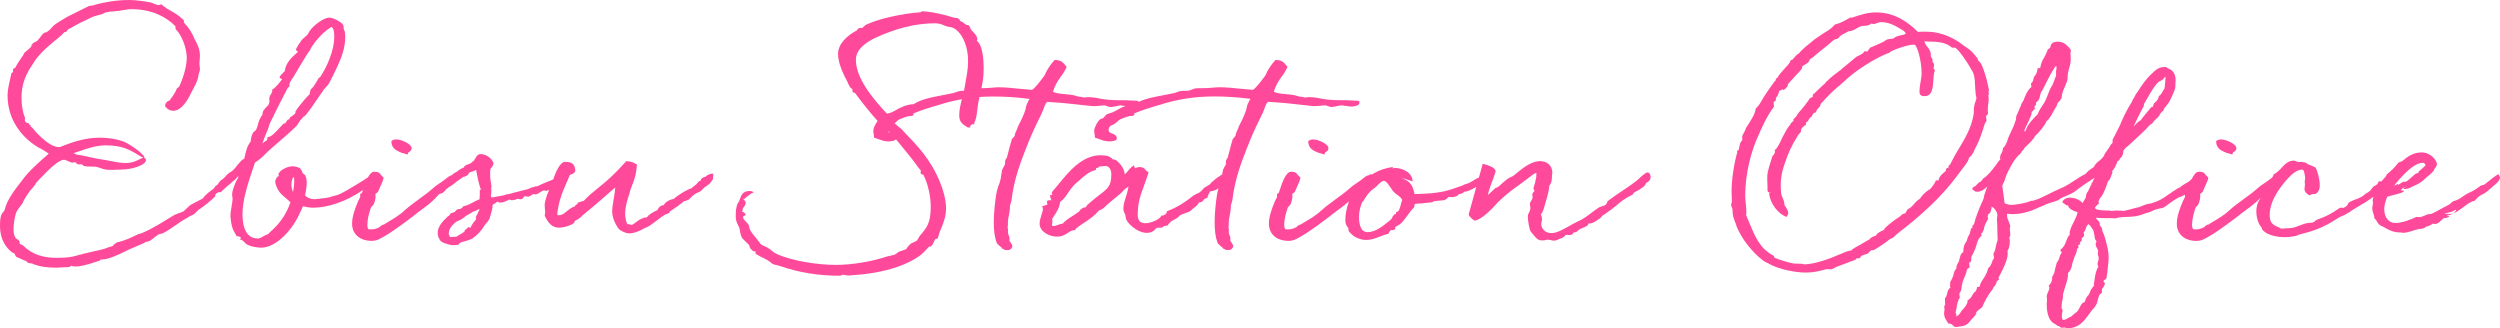 <?xml version="1.0" encoding="utf-8"?>
<!-- Generator: Adobe Illustrator 26.2.1, SVG Export Plug-In . SVG Version: 6.00 Build 0)  -->
<svg version="1.1" id="dept" xmlns="http://www.w3.org/2000/svg" xmlns:xlink="http://www.w3.org/1999/xlink" x="0px" y="0px"
	 viewBox="0 0 2063.65 270.84" style="enable-background:new 0 0 2063.65 270.84;" xml:space="preserve">
<style type="text/css">
	.st0{fill:#FF499A;}
</style>
<g>
	<path class="st0" d="M331.22,126l5.24,1.55c0.39-1.55,0.78-1.94,1.16-2.14c0.97-0.39,2.14-1.16,2.14-3.11
		c0-3.49-8.54-7.18-12.23-7.18c-1.55,0-2.72,0-4.47,1.36C323.07,122.32,326.95,124.26,331.22,126z"/>
	<path class="st0" d="M582.65,145.81c-1.36,0.19-3.3,1.17-3.69,1.75c-0.39,0.58-0.97,1.75-0.58,1.75l-1.36,0.19
		c-2.14,2.72-2.72,3.11-3.3,3.49c-0.97,0.78-2.14,1.55-3.11,2.52c-2.52,0.39-11.26,5.63-14.56,8.74c-3.69,0.58-6.8,2.52-8.15,5.05
		c-2.14,0.19-3.49,1.16-4.47,2.72c-0.78,0.97-0.58,1.55-1.55,1.75c-3.3,1.55-6.41,3.49-7.96,5.63c-3.49,0.19-6.21,1.94-8.74,3.88
		c-1.55,1.16-3.11,2.33-3.69,2.33c-0.19,0-0.39,0-0.97-0.19c-0.58-0.19-1.16-0.39-2.14-0.39h-0.58c-0.97-2.14-1.75-5.24-1.75-8.35
		c0-6.6,1.94-11.84,3.3-16.11l0.97-3.69c0.97-2.33,2.33-6.6,1.75-4.47c2.33-6.41,3.3-9.71,3.69-16.89c-0.19,0-0.58,0-1.17-0.19
		c-1.16-0.97-2.72-1.94-7.57-2.33c-10.29,11.46-16.7,16.89-22.33,21.36c-4.85,3.88-9.32,7.57-13.01,11.65
		c-1.94,0-1.94,0.39-2.33,0.58c-0.39,0.19-0.78,0.39-1.94,0.39c-0.78,1.55-0.97,1.36-1.16,1.55c-0.78,0.58-1.55,1.17-1.94,1.94
		c-2.72,0.78-4.47,2.33-6.21,3.69c-1.94,1.75-4.27,3.5-6.6,3.5c-0.58,0-0.97,0-1.55-0.19c0.97-11.07,4.47-19.42,8.15-27.57
		l2.14-5.05c0-0.39,0.58-0.58,0.97-0.78c1.55-0.58,3.69-1.36,3.69-3.49c-0.58-4.47-1.75-6.99-8.54-6.99
		c-4.09,0-7.89,8.99-9.67,14.47c-0.08,0.03-0.16,0.07-0.23,0.09l-1.75,0.78c-3.69,1.36-6.21,2.52-7.96,3.3
		c-0.58,0.19-3.88,2.14-4.47,1.55c-0.39,0-2.14,0.78-2.33,0.78c-0.97,0-2.33,0.78-3.69,1.36c-2.72,0.97-5.82,1.36-8.15,2.14
		c-0.97,0.39-3.69,0.78-5.82,1.55c-1.75,0.58-3.69,0.78-3.88,0.78h-0.19c-0.78,0.39-1.75,0.58-2.91,0.97l-8.74,1.55
		c-0.39,0-0.78,0.19-0.97,0.19c0-0.58,0-1.17-0.39-1.55c0-0.19,0.19-0.39,0.19-1.55c0-0.39,0.19-0.97,0.19-1.17v-3.3
		c-0.39,0-0.58,0-0.58-0.19c0-0.19,0.19-0.39,0.78-0.39l-0.19-1.94c-0.58-3.49-0.97-5.82-0.97-8.74c0-1.36,0-3.3,0.19-4.85
		c1.36-1.55,2.52-3.11,2.52-4.66c0-1.36-3.88-7.57-10.68-7.57c-2.14,0-3.3,1.75-4.27,3.49l-1.36,2.14
		c-1.75,0.97-1.36,0.97-1.16,0.97c-0.78,0.58-2.52,1.75-3.11,1.75c-1.55,0.58-2.91,0.58-3.88,2.72c-2.14,0.78-4.47,2.33-5.44,3.3
		c0,0-1.55,0.78-2.52,1.36l-2.15,1.79c-0.59,0.08-1.33,0.33-2.51,1.12c-3.11,2.52-4.47,3.49-5.63,4.27
		c-2.72,1.75-5.24,3.49-7.38,5.44c-4.66,4.08-7.57,6.02-10.48,8.15c-4.66,3.5-9.32,6.8-12.23,9.51c-4.27,4.08-9.12,6.99-13.4,9.51
		l-4.47,2.72h-0.58l-2.33,1.36c0,0.19,0,0.39,0.19,0.39c-2.72,1.36-4.66,2.14-6.8,2.14h-1.36c-1.36,0.19-2.52,0-2.52-3.69
		c0-4.27,1.17-8.93,2.52-13.01c0.39-1.36,0.58-1.55,0.78-1.75c0.78-0.78,1.75-1.94,1.94-2.33c0.97-1.94,1.55-5.24,1.55-6.6
		c0-0.39-0.19-0.58-0.19-0.78c0-1.16,0.19-1.16,0.39-1.36c1.17-0.78,1.55-1.17,1.75-1.36l1.94-4.47c1.17-2.52,2.33-5.05,2.72-7.18
		c0.58,0.39-1.36-1.55-2.14-2.33c-0.97-1.55-2.14-2.72-5.63-2.72c-1.95,0-3.71,2.01-5.19,4.7c-1.29,0.76-2.71,1.65-4.13,2.67
		c-8.15,5.05-19.42,12.04-22.52,12.23l-6.21,1.75c-4.66,0.78-11.46,1.36-11.46,1.36c-3.88-0.19-6.02-1.55-7.57-3.11
		c0.58-2.72,1.36-6.99,1.36-10.1c0-1.94,0-4.08-1.17-6.41c0-0.19-0.58-0.78-1.75-1.55c-0.78-1.17-0.78-0.58-0.78-1.36
		c0-0.39,0-0.78-0.78-1.55c-0.78-2.52-5.82-3.11-7.57-3.11c-3.3,0-11.26,3.3-11.26,6.99c0,0.19,0.19,0.78,0.39,1.17
		c-1.17-0.39-3.69,3.3-2.91,5.82c1.94,7.38,5.63,9.71,9.9,13.4l2.52,2.33c-3.11,9.32-8.15,16.11-12.62,20.58l-1.75,1.75
		c-1.36,1.36-2.72,2.33-3.88,3.88c-1.36,0.39-3.11,1.16-4.27,1.94c-1.16,0.78-2.91,1.75-4.27,1.75c-10.68,0-12.81-11.07-12.81-20.19
		c0-11.45,4.47-25.05,7.96-35.53c0.78-2.33,1.75-4.85,2.33-6.99c3.3-1.94,6.41-4.85,8.93-7.38l1.55-1.55l6.8-6.02
		c6.6-5.63,13.78-11.84,17.86-16.11h-0.19c0,0,1.36-1.94,1.94-2.91l0.58-0.97l2.33-2.52c0.97-0.78,2.14-1.55,2.91-2.72
		c3.11-3.88,6.41-8.74,9.32-13.01c1.17-1.94,3.11-4.47,4.08-5.82c0-0.39,0.78-1.36,1.55-2.14l2.91-3.3
		c2.52-4.27,4.85-9.32,7.18-14.17c3.49-7.77,6.79-15.53,6.79-25.05c0-1.36-0.19-2.91-0.39-4.66c-0.97-1.36-0.97-2.33-0.97-3.49
		c0-0.58,0-1.17-0.78-2.33c-1.16-1.75-7.57-5.44-11.07-5.44c-5.05,0-13.4,6.99-16.11,10.87l-0.78,1.36
		c-0.19,0.58-0.78,1.17-0.97,1.75l-2.14,1.94c-0.78,0.58-2.14,1.94-2.72,2.52c-2.14,2.91-4.08,6.02-4.66,7.38
		c-0.19,1.16,0.39,1.55,1.36,1.94c-0.19,0-0.19,0-0.19,0.19c0,0.39,0,0.58,0.19,0.58l-0.78,0.58c-4.47,3.88-8.93,8.15-9.9,14.76
		l0.58-0.39c-1.36,1.17-4.85,5.05-4.85,5.44c0,1.36,0.97,1.36,2.14,1.75h-0.19v0.19c0,0.39-5.82,7.77-7.96,8.35
		c0,2.33-0.58,2.91-0.97,3.69c-0.58,0.97-1.55,2.14-1.55,3.88v1.16c0,0.39,0.19,0.58,0.19,0.97c0,2.14-1.17,3.5-2.14,4.47
		c-1.94,1.94-3.69,3.69-3.69,6.41l0.39-0.39c-2.52,3.49-3.3,5.82-3.88,7.96c-0.39,1.94-0.97,3.69-1.94,5.44
		c0,0.19-0.19,0.39-0.39,0.39c-0.97,0.78-1.94,1.55-2.14,1.94l0.19-0.19c-1.16,2.14-1.75,4.85-1.94,7.38
		c-2.91,3.49-3.88,7.77-4.85,12.23c0,0.39-0.39,1.36-0.39,1.75c-0.39,0.39-0.58,0.58-0.78,0.58c-1.55,0.39-2.52,2.33-4.66,4.47
		c-2.14,2.91-4.08,5.24-6.8,6.6c-1.55,1.17-2.33,1.94-2.72,2.33c-0.58,0.97-1.17,1.36-1.36,1.55l-1.36,1.36
		c-3.11,1.55-2.91,3.11-4.85,5.05c-1.43,0.32-1.7,1.43-2.61,2.78c-3.28,2.32-6.93,5.02-9.24,8.29l-5.24,2.72l-5.05,2.72l-5.24,4.85
		c-0.78,0.78-2.52,1.17-4.08,1.75l-3.11,1.17l-3.3,1.94c-6.99,4.27-15.34,9.71-24.27,13.4c-0.58,0.39-1.55,0.58-2.33,0.58
		c-3.11,1.36-8.35,4.27-13.01,5.63c-1.75,0.58-5.05,1.55-5.05,1.36l-2.52,1.75c-1.36,0.78,1.17,0.97-4.47,2.33
		c-3.5,1.55-8.93,2.72-14.37,3.88l-7.38,1.75h0.19l-3.88,0.97h0.19l-4.66,1.17c-4.27,0.78-8.35,0.97-12.43,0.97
		c-10.68,0-20.19-2.14-28.35-10.29c-0.58-0.39-1.75-0.97-2.72-1.17v-1.17c0-0.58-0.19-1.17-0.39-1.55l-1.55-1.17
		c-0.58-0.19-0.97-0.58-1.36-0.97c-1.55-2.72-1.75-4.85-1.75-7.18c0-4.27,0.97-10.68,2.14-13.78c0.58-1.75,3.69-5.63,4.85-7.18
		c0.78-0.78,0.97-1.94,1.36-2.72c2.33-4.08,5.05-8.15,6.6-9.71c1.55-1.55,2.14-2.52,2.72-3.3l1.17-1.94l2.52-2.72
		c7.18-7.38,15.53-16.11,20.39-16.11c0.78,0,2.91,0.97,4.27,1.55c0.97,0.39,1.36,0.78,3.11,0.78c0.39,0,0.97-0.19,1.55-0.39
		c0.58,0.19,0.19,0.19,0.78,0.58c0.78,0.78,1.36,1.36,3.3,1.36c0.39,0,0.78-0.19,0.97-0.19h0.58c0,0.19,0.19,0.39,0.58,0.58
		c0.78,0.78,0.97,0.58,1.17,0.78c1.94,0.58,4.08,0.58,6.41,0.58c1.36,0,2.72,0,3.88,0.19l3.88,1.16c1.75,0.78,4.08,1.36,7.38,1.36
		h2.91c0.97,0,2.14-0.19,3.11-0.19h2.33c10.48,0,21.36-3.88,21.36-7.96c0-0.97-0.39-1.36-1.17-1.55c-0.19-0.58-0.78-2.52-1.36-2.52
		c-3.69-4.47-13.2-10.1-15.34-10.87c-5.82-2.33-13.2-3.49-20.39-3.49c-12.23,0-22.52,3.88-28.35,6.02l-3.49,1.36
		c-0.58,0.39-1.36,0.39-1.94,0.39c-8.93,0-21.75-15.73-21.75-15.92c0,0-0.78-0.78-1.55-0.97c0-0.19,0.19-0.19,0.19-0.39
		c0-0.97-0.78-1.17-1.55-1.55v-0.97h-0.97c-1.36-0.58-2.91-0.97-2.14-4.27c-1.94-4.47-2.91-10.29-2.91-16.7
		c0-11.84,3.88-20,9.71-28.35c0.78-1.36,2.14-3.5,3.3-4.85c4.27-5.24,8.93-9.12,12.81-12.43c3.11-2.52,6.99-5.63,8.54-7.38
		C52.81,26.79,53,26.6,53,26.6c0.39,0,0.97,0,1.75-0.39l1.17-1.55c0.39-0.39,0.58-0.58,0.39-0.58c0.78-0.19,1.75-0.58,2.14-0.97
		c4.85-2.91,10.68-5.82,16.7-8.54h-0.19c2.14-0.97,4.66-1.75,6.6-2.14l3.3-0.97c1.17-0.58,1.94-1.16,2.14-1.16l4.27-0.78
		c0.97,0,2.33,0,3.11-0.19c1.94-0.19,4.66-0.39,6.21-0.78c2.72-0.39,5.05-0.97,7.96-0.97c16.5,0,28.54,6.21,36.11,13.98
		c0.19,0.39,0.19,0.39,0.19,0.97s0,1.17,0.19,1.55c5.44,5.44,9.12,16.11,9.12,23.69c0,9.9-5.44,22.13-6.41,24.08h-0.19l-1.17,0.78
		c-0.58,0.58-0.97,1.36-0.97,1.75l0.19-0.39c-0.19,0.58-0.78,1.55-0.58,1.36c-1.17,2.14-1.94,3.11-2.91,4.66
		c-0.58,0.97-1.55,1.94-2.14,2.91c-2.33,0.78-3.69,2.33-3.69,4.85l0.39,0.39c1.75,2.33,4.08,3.3,6.21,3.3
		c7.18,0,12.43-9.51,14.95-14.95l1.75-3.3c1.94-3.69,3.49-6.41,4.27-10.87h-0.19c1.36-3.88,1.36-4.47,1.36-5.63
		c0-0.58-0.19-1.36-0.19-1.94c-0.19-0.58-0.19-1.36-0.19-2.14c0-1.17,0-2.14,0.19-3.3c0-1.16,0.19-2.33,0.19-3.49
		c0-5.44-2.52-10.29-4.27-13.4v0.19c-3.11-7.77-6.6-11.46-9.12-14.17c0.19,0.19,0.19-0.39,0.19-0.78c0-0.39,0-0.78-0.78-1.55
		c-3.69-3.69-7.57-5.82-11.07-7.77c-1.55-0.78-3.11-1.75-6.99-4.85c-1.55,0.78-1.75,0.78-1.75,0.78c-1.17,0-2.72-0.58-4.47-1.36
		c-0.58-0.39-1.75-0.78-2.91-0.97C118.82,0.97,112.22,0,106.59,0c-10.1,0-20.77,1.75-29.32,4.27c-0.58,0.19-0.97,0.39-1.17,0.39
		c-0.97,0-1.75,0-2.91,0.39l-17.47,8.74c-10.1,5.82-11.45,7.18-12.81,8.74c-0.97,1.17-1.75,2.14-4.47,4.08
		c-0.97,0-1.55,0.39-2.14,0.58c-1.55,1.36-2.52,2.72-3.49,4.08l-2.14,2.52l-1.17,0.58c-1.17,0.58-2.14,1.17-2.72,1.75
		s-0.97,0.97-0.97,1.36c-0.19,0.19,0,0.39,1.36,0.39l-1.36,0.39c-0.78,1.16-1.94,2.14-2.91,2.91L20,43.68
		c-0.58,1.75-1.55,2.91-2.52,4.27c-1.75,2.72-4.08,6.02-4.85,7.96c0.19,0.19-1.94,0.19-1.94,1.94c0,0.97,0.19,1.17,0.19,1.36
		c-0.39,0.78-1.55,0.97-1.55,1.55c0,0.39-0.19,0.58-0.19,0.97c-1.55,6.8-2.91,12.43-2.91,16.89c0,24.66,17.09,38.25,25.43,43.1
		l1.94,0.97l-0.19-0.19c1.94,1.17,4.08,2.33,6.8,4.27c-1.94,1.94-3.49,3.11-5.44,4.85c-5.63,5.24-11.26,10.1-16.11,16.7
		c-6.21,8.15-12.81,16.11-14.95,25.24c0,0.19-0.58,0.58-0.78,0.97l0.39-0.19C1.55,176.1,0,177.46,0,186.19
		c0,13.59,6.99,19.8,9.51,21.75H9.32c0.19,0.19,0.78,0.58,1.94,0.97l0.78,0.39c-0.19,0,0.58,1.17,0.58,1.36
		c0.19,0.78,0.78,1.55,2.14,1.94l3.11,1.36c0.78,0.39,1.17,0.39,2.14,0.97c1.55,0.39,1.75,0.78,2.14,1.16
		c0.78,0.78,1.55,1.36,4.27,1.36l0.78,0.39c5.05,2.14,11.46,3.11,19.03,3.11c1.36,0,3.11-0.19,4.47-0.19
		c1.55-0.19,2.91-0.19,4.47-0.19c2.72,0,3.11-0.78,3.5-1.17c0.19-0.19,0.58,0,0.97,0.19c0.39,0.19,1.17,0.39,2.33,0.39
		c4.85,0,10.1-1.55,14.95-3.11h-0.19l5.24-1.55l0.78-0.58c0.19-0.19,0.39-0.58,0.19-0.58h1.55c5.05,0,13.59-4.08,20-7.18
		c0.58-0.39,2.33-1.17,2.33-1.17L106.4,206l12.62-5.44c0.39-0.19,0.58-0.39,0.78-0.78c3.69-0.19,5.82-2.33,7.77-3.88l2.33-1.75
		c0.97-0.78,1.55-0.78,2.14-0.97l2.72-0.78c4.08-2.14,8.35-5.24,11.84-7.57c2.52-1.94,5.44-3.69,9.32-5.82
		c0.39-0.39,0.58-0.58,0.78-0.58l2.72-1.17c0.39-0.19,1.75-1.36,2.91-2.52c0.78-0.78,1.55-1.36,0.97-1.17
		c5.63-3.49,10.87-8.15,14.17-11.26c0,0,0-0.39,0.58-2.14l1.04-0.94c0.1,0.05,0.2,0.1,0.31,0.16c0.39-0.31,0.74-0.6,1.08-0.87
		l1.44,0.29l3.88-3.49c0.54-0.5,1.08-1.02,1.61-1.56c1.15-0.72,2.55-1.83,4.99-4.27c2.14-1.36,3.11-2.72,4.27-4.27
		c0.19,1.94-1.17,2.91-1.94,4.85c-1.55,3.69-3.11,7.38-3.11,10.48c0,0.78,0,1.36,0.19,1.94c0,0.58,0.19,0.97,0.19,1.55
		c-0.19,2.14-0.39,4.08-0.78,6.02c-0.39,3.11-1.17,6.02-0.97,8.93c0.58,6.02,1.36,9.32,2.72,11.65c0.58,1.36,1.17,2.14,2.52,4.47
		c1.55-0.39,2.72,0.58,3.49,1.17c-1.16,1.75-1.16,1.75,0.97,1.75c-0.39,0.19,0.78,1.17,1.75,1.75c0.78,1.16,2.14,2.14,2.72,2.33
		c2.52,1.36,7.96,2.33,11.07,2.33c13.2,0,26.79-16.11,32.04-28.73c0.19-0.58,0.97-1.55,1.16-2.14l-0.19,0.19l1.55-3.49
		c2.14,0.58,5.24,1.17,8.54,1.17c10.84,0,26.27-4.32,40.99-14.64l-0.8,2.41c-0.78,0.39-1.55,0.78-1.55,1.75
		c0,0.78,0.19,0.97,0.19,1.17c0,0.39-0.39,1.16-0.78,1.94c-0.58,0.97-1.36,2.52-1.55,3.3c-2.14,5.05-4.47,11.46-4.47,17.28
		c0,7.77,5.44,14.17,16.31,14.17c4.47,0,7.38-2.14,10.48-3.88l3.3-1.94c7.96-5.24,14.17-9.9,19.8-14.17
		c2.33-1.94,4.66-3.69,6.8-5.24c6.21-4.47,11.26-8.54,15.14-13.4c3.11-0.58,4.08-1.75,5.44-3.49c0.58-0.97,1.17-0.97,1.55-1.17
		c0.17-0.22,0.33-0.42,0.49-0.63c3.57-2.1,6.59-4.59,6.7-4.81c5.24-3.69,6.02-4.08,6.02-4.27c0.19,0.19,0.58,0.39,3.49-1.36
		l0.58-0.97c0.19-0.19,0.58-0.58,0.19-0.58c0.58-0.58,1.75-0.97,2.91-1.36c1.36-0.39,2.91-0.78,3.11-1.55
		c0.97,4.85,2.91,15.53,4.47,16.89l-1.36-0.58v2.91c0,2.33,0,2.14-0.19,4.08v1.17l-3.88,1.75l-1.17,0.78l0.19-0.19
		c-1.94,0.97-6.02,3.3-8.35,3.3c-1.17,1.75-2.14,2.14-3.11,2.33l-2.14,0.39l-1.17,1.17c-0.39,0.39-0.97,0.97-0.78,0.97
		c0,0-0.78,0.19-1.16,0.39c-0.58,0.19-1.75,0.58-1.94,0.58c-0.97,0.78-0.97,1.17-0.97,1.36c-0.19,0.39-0.39,0.58-0.58,0.58
		l-0.97,0.58l-2.14,2.14c-4.08,3.88-6.41,7.96-6.41,11.65c0,2.14,0.78,4.66,2.72,6.99l2.52,1.36l2.52,0.78
		c1.55,0.58,3.11,0.97,5.24,0.97c0.78,0,1.75,0,2.72-0.19c0.39-0.19,1.36-0.19,1.55-0.19c0.97-1.94,2.72-2.33,4.85-2.72
		c2.33-0.58,5.05-1.55,6.8-2.52c3.49-2.52,6.8-5.63,10.1-11.07l-0.39,0.19c1.55-1.55,3.69-3.69,4.47-6.21c0-0.39,0-0.78,0.39-1.55
		c0.58-1.75,1.75-5.24,1.94-9.13c1.55-0.97,1.75-0.97,1.75-0.97c0.78-0.58,1.75-1.17,2.33-1.75c0.39,0.58,0.78,0.97,2.33,0.97
		c2.52,0,5.24-1.36,7.18-2.52c0.78,0,0,0,0.58,0.19c0.58,0.19,0.58,0.39,2.14,0.39c0.19,0,3.11-0.58,4.66-1.17
		c0.39,0.19,1.17,0.39,1.94,0.39c1.36,0,1.94-0.78,2.72-1.75l0.97-0.97c0.19,0,0.39,0.19,0.58,0.19c0.39,0.19,0.78,0.39,2.33,0.39
		c0.78-0.19,1.75-0.78,2.91-1.55c0.58-0.19,0.58-0.39,0.78-0.58c0.58,0.19,1.36,0.19,1.94,0.19c0.78,0,1.75-0.19,2.14-0.58
		c1.36-0.97,3.49-2.14,4.85-2.72c0.39,0.19,0.97,0.39,1.94,0.39c0.91,0,1.81-0.35,2.54-0.87c-1.89,4.48-3.71,9.36-3.71,12.91
		c0,0.78,0.19,1.94,0.19,2.91c0.19,0.97,0.19,1.94,0.19,2.72c0,0.97-0.19,1.94-0.39,2.91c2.91,6.02,6.02,9.9,12.04,9.9
		c2.14,0,8.15-1.17,11.26-3.3l1.17-0.97c0.19-0.39,0.39-0.97,0.19-1.17c2.52-1.36,4.27-2.33,5.82-3.88h-0.19l2.72-2.33
		c4.85-3.88,10.29-8.54,14.95-12.62c4.47-3.88,8.35-7.38,10.29-8.93c-0.19,3.3-0.78,6.8-1.36,10.1c-0.58,3.5-1.17,6.6-1.17,9.9
		c0,6.99,5.24,14.17,5.63,14.37c0.58,0.78,5.05,3.5,8.35,3.5c4.66,0,9.12-2.33,12.43-4.08h-0.19l2.72-1.16
		c1.94-0.78,5.63-3.69,8.74-6.02c1.94-1.55,4.08-3.11,6.02-4.27c0,0,0.58-0.19,1.36-0.39c0.19-0.19,2.33-1.16,2.33-1.16l0.19-0.97
		c4.85-3.11,7.96-5.44,11.26-8.15c0.39-0.39,1.17-0.58,2.14-0.78l2.14-0.78l1.75-1.75c1.75-1.75,3.49-3.3,6.02-4.27l0.97-0.58
		c0,0,0.19,0.19,0.39,0.19l3.88-3.69l4.27-3.11l2.72-3.5l0.39-4.66C587.31,142.7,582.65,144.84,582.65,145.81z M219.98,109.5
		c1.17-2.33,1.17-2.91,1.75-4.47c0.39-1.55,0.97-3.11,1.36-3.88c4.47-9.12,9.51-19.42,14.37-28.54l0.19-0.19
		c0.97-0.58,1.36-0.97,1.36-1.75c0-0.19-0.19-0.39-0.19-0.58c0-1.55,1.75-4.27,3.11-6.21l0.19-0.19l2.33-3.88
		c3.11-5.24,6.8-11.65,10.29-16.89l1.17-1.55c1.55-3.88,6.02-9.13,8.93-12.04c3.11-3.49,5.82-5.05,8.74-7.18
		c2.14,1.36,2.33,5.05,2.33,8.54c0,10.1-5.44,23.88-11.84,33.2c0,0-0.19,0.19-0.78,0.19l-1.94,3.3c-1.55,2.52-2.72,4.66-4.27,5.82
		c-0.78,0.78-0.97,1.75-1.16,2.72c0,0.58-0.39,1.36-0.39,1.94c-4.27,3.88-11.65,13.59-11.65,14.17V93c0,0.78-0.97,1.36-1.94,2.14
		l-2.72,1.94c0,0.19-0.19,0.39-0.19,0.58s0,0.58-0.19,0.78c-1.17,0.19-1.94,0.58-1.94,1.17l0.39-0.19
		c-0.97,0.78-0.97,1.16-1.36,1.55l0.19-0.19l-0.58,0.97c-1.17,0-1.55,0.39-1.75,0.58l-3.11,3.3c-3.11,3.3-6.6,7.57-9.9,7.57
		c0,2.52-0.58,2.72-0.97,2.91c-0.97,0.58-1.36,0.78-1.36,0.78l-1.75,1.55C217.65,115.33,218.81,112.03,219.98,109.5z M65.43,124.84
		c6.21-2.14,13.78-4.85,21.75-4.85c13.78,0,19.61,3.69,25.82,7.18h-0.19l5.44,3.11c0,0-1.55,0.39-2.33,0.78
		c-2.14,1.16-6.21,3.49-12.23,3.49c-4.08,0-8.15-0.78-11.84-1.55l-6.41-1.17c-5.63-0.78-11.46-2.14-16.7-3.3l-1.94-0.39
		c-2.14-0.19-4.47-0.58-6.02-1.75L65.43,124.84z M241.91,158.43c-0.78-1.36-1.36-3.69-1.36-6.02c0-4.27,2.33-9.51,2.33-3.3
		C242.89,152.41,242.5,155.71,241.91,158.43z M394.52,175.9c-0.97,1.55-1.75,2.91-1.75,3.69c0,0.39,0,0.58,0.39,1.17l-2.72,3.49
		c-0.97,1.55-1.94,3.11-2.14,3.88c-1.36-0.97-1.55-0.78-2.33,0l-2.14,1.75c-0.39,0.58-0.19,0.97-0.19,0.97
		c-0.58,0.58-1.55,1.36-2.33,1.75l-4.47,2.72c-1.55,0.19-1.17,0.19-2.14,0.19c-1.17,0-1.75,0-3.11,0.19
		c-0.58-0.78-1.17-2.14-1.17-3.11c0.19-1.55,0.58-3.69,1.94-5.24l1.36-1.75v0.19c1.94-2.33,3.11-2.91,4.47-3.5
		c1.17-0.39,2.52-1.16,4.85-2.72l0.58-0.58c0.58-0.58,1.16-0.97,2.72-1.75l2.72-1.55c0.97-0.97,2.14-1.16,3.3-1.55l3.49-1.75
		c-0.19,1.36-0.97,2.52-1.55,3.49H394.52z"/>
	<path class="st0" d="M1082.01,87.37c0.97,0.19,2.72,0.19,3.5,0.19c2.14,0,3.88-0.19,5.44-0.39c1.17-0.19,2.14-0.19,3.3-0.19
		l1.75,0.58c0.58,0.19,1.94,0.78,3.3,0.78c0,0,2.52-0.39,3.69-0.58c1.55-0.39,3.11-0.78,4.66-0.78l4.08,0.58
		c1.17,0.19,2.72,0.39,3.88,0.39c1.55,0,6.6-0.58,6.6-3.11c0-1.75-0.78-1.75-3.3-1.75c-4.85-0.39-9.12-0.39-13.59-0.39
		c-4.85,0-9.71-0.39-14.17-1.17c-3.49-0.78-7.38-1.36-10.87-1.36c-1.17,0-1.94,0.19-2.72,0.39c-2.52-0.58-3.88-0.78-4.27-0.78
		c-0.19,0.19-1.75-0.39-2.52-0.58c-2.91-0.97-6.8-1.36-9.9-1.55c-2.72-0.19-5.82-0.58-9.32-1.75c1.17-4.85,3.69-8.74,5.82-11.84
		c2.52-3.11,4.27-6.21,5.44-8.93l-1.55-1.75c-1.55-1.94-3.3-3.88-8.35-3.88c-3.69,3.88-5.44,6.99-7.57,10.87h0.19l-1.17,2.14
		c-3.3,4.47-7.57,10.1-10.1,11.65l-11.07-0.97c-6.02-0.58-10.68-1.16-16.5-1.16c-1.75,0-4.08,0.19-6.02,0.39
		c-2.33,0.19-5.44,0.39-7.96,0.39h-3.3c-2.72,0-3.88,0.39-5.24,0.97h0.19c-1.55,0.58-2.91,1.17-4.85,1.17h-2.33
		c-2.72,0-4.27,0.58-5.82,1.17c-1.17,0.39-1.94,0.78-3.3,0.97h-0.19l-8.74,1.75c-6.92,1.29-13.57,2.58-19.3,5.31
		c-0.23-1.02-1.11-1.04-3.22-1.04c-4.85-0.39-9.12-0.39-13.59-0.39c-4.85,0-9.71-0.39-14.17-1.17c-3.49-0.78-7.38-1.36-10.87-1.36
		c-1.17,0-1.94,0.19-2.72,0.39c-2.52-0.58-3.88-0.78-4.27-0.78c-0.19,0.19-1.75-0.39-2.52-0.58c-2.91-0.97-6.8-1.36-9.9-1.55
		c-2.72-0.19-5.82-0.58-9.32-1.75c1.17-4.85,3.69-8.74,5.82-11.84c2.52-3.11,4.27-6.21,5.44-8.93l-1.55-1.75
		c-1.55-1.94-3.3-3.88-8.35-3.88c-3.69,3.88-5.44,6.99-7.57,10.87h0.19l-1.17,2.14c-3.3,4.47-7.57,10.1-10.1,11.65l-11.07-0.97
		c-6.02-0.58-10.68-1.16-16.5-1.16c-1.75,0-4.08,0.19-6.02,0.39c-2.33,0.19-5.44,0.39-7.96,0.39h-0.27c1-4.7,1.83-9.43,1.83-15.92
		c0-9.13-0.97-19.61-5.63-23.3c0.19-0.58,0.39-0.97,0.39-1.36c0-2.52-2.72-5.24-4.66-7.18l-0.97-1.36
		c-0.19-0.19-0.19-0.58-0.19-0.97c-0.19-0.39-1.36-1.94-1.36-1.94l-2.33-0.39c0.39-0.39-1.17-0.58-0.58-0.58
		c-1.94-1.55-2.33-1.94-4.08-2.52c-0.39-0.78-0.19-1.16-1.75-2.14c-0.78-0.39-1.94-0.39-2.91-0.39c-0.19,0-0.39-0.19-0.39-0.19
		c-7.18-2.33-19.42-5.24-26.79-5.24l-0.78,0.78c-16.11,1.17-34.95,5.44-45.43,10.48l-1.55,1.36l-1.17,1.17
		c-0.39,0-0.58-0.19-0.78-0.19c-1.55,0-2.52,0.58-3.11,1.17l-0.58,0.97c-8.54,4.47-15.53,11.46-15.53,19.42
		c0,8.15,5.05,18.06,7.77,23.1l0.58,1.36c0.39,0.97,1.16,2.33,1.94,3.49c0.58,0.78,1.55,0.78,1.55,1.16v1.36
		c0,1.17,0.97,1.55,2.14,1.75c5.98,8.03,12.25,16.05,18.7,23.15c-1.91,2.37-3.55,6.21-3.55,7.72c0,0.97,0,1.75,0.19,2.52
		c0.19,0.97,0.39,2.14,0.39,3.49l3.88,1.36c2.14,0.78,4.66,1.75,7.77,1.75c1.43,0,5.66-0.17,6.31-1.87c2.16,2.57,4.39,5.17,6.5,7.88
		l0.78,0.97l2.72,3.3c2.91,3.69,5.82,7.18,8.54,11.26l1.55,1.75c0.19,0.39,0.58,0.39,0.58,0.97c0,0.39-0.19,0.58-0.19,0.78v0.78
		c0,1.17,0.78,1.55,2.14,1.55c3.69,6.8,6.21,17.28,6.21,26.79c0,13.4-3.3,17.09-8.93,23.69l-0.97,1.55
		c-0.78,1.36-1.36,2.52-2.14,2.91c0,0-0.78,0.19-1.36,0.58h0.19c-1.36,0.58-2.91,1.17-3.49,1.75c-0.97,0.78-1.94,1.94-2.52,2.72
		c-0.58,0.97-1.17,1.75-1.36,1.75l-2.91,0.97h0.19c-2.14,0.58-3.49,1.17-4.08,1.75c-1.75,1.75-3.3,1.94-5.05,2.33l-3.49,0.78
		c-12.62,4.27-29.32,6.99-42.13,6.99c-16.5,0-36.5-3.49-48.54-8.74c-1.36-0.58-3.3-1.75-4.27-2.72l-2.33-1.75
		c-3.49-2.33-3.69-1.94-4.66-2.52c-1.36-0.58-2.14-0.58-3.88-3.3l-2.91-3.69c-2.91-3.49-5.24-6.41-5.24-8.93
		c0-1.36-1.75-3.11-3.11-4.47c-0.78-0.78-1.94-2.14-1.94-3.11s0.39-0.97,0.78-1.17l1.55-0.78c-0.78-1.75-1.94-2.52-2.72-2.52h-0.78
		c0.58-0.19,0.78-0.58,0.78-1.36c0-1.55,0.39-1.75,0.78-2.33c0.78-0.97,1.75-2.33,1.75-3.88c0-0.97-0.58-1.75-1.36-2.33
		c0-0.19,0.19-0.39,0.19-0.58l-0.97,0.19c0-0.39-0.19-0.58-0.19-0.58h1.16c0,0.19,0.19,0,0.39,0c0.19-0.58,3.3-2.91,5.63-4.47
		c0,0,0.97-0.39,1.94-0.97c-1.94-0.97-2.91-0.97-3.69-0.97c-5.44,0-6.6,3.49-7.77,6.41c-0.39,1.55-0.97,2.72-1.75,3.69
		c-1.55,2.72-1.75,6.99-1.75,10.68c0,3.49,0.78,5.24,1.94,7.38l1.17,2.72l0.58,3.3c0.19,1.17,0.58,2.72,1.36,4.27
		c0.39,0.78,2.14,2.33,3.69,3.88l2.33,2.33c0,0.19,0.39,1.17,0.39,1.55c0.19,0.78,0.78,1.55,2.14,2.72
		c0.39,0.78,1.75,0.97,2.91,0.97c-0.19,0-0.19,0.19-0.19,0.78c0,0.78,0,1.36,1.36,1.94l-0.19-0.19c1.75,1.17,3.3,1.94,5.05,2.72
		l3.69,1.94c0,0,2.14,1.36,2.91,1.94c0.39,0.58,0.78,0.97,1.36,1.17c1.75,0.78,2.91,0.97,4.08,1.17l2.72,0.78
		c14.56,5.05,30.87,7.77,48.15,7.77c1.94,0,1.36-0.19,1.75-0.39l0.78-0.39c0.39,0,1.17,0,1.94,0.19c0.97,0.19,2.14,0.39,3.49,0.39
		c1.17,0,1.75,0,2.14-0.19c30.09-1.75,48.15-9.9,56.89-16.5c3.11-2.72,3.69-3.3,4.27-4.08l2.72-2.91c0.78,0,1.55-0.19,1.94-0.58
		c1.17-1.16,1.75-2.33,2.14-3.3c0.39-1.17,0.97-2.52,1.55-2.52l1.75-0.58c1.55-5.82,2.33-7.18,2.91-8.54
		c2.14-5.05,3.88-10.1,3.88-16.5c0-7.18-3.11-17.09-4.85-20.97c-7.77-19.22-19.03-30.68-29.9-41.94l-1.94-2.14l-3.11-2.52
		c-0.88-0.79-1.88-1.63-2.71-2.41l1.16-0.89c1.17-1.17,2.52-2.33,3.88-2.72c2.14-0.97,4.66-1.75,6.21-2.14
		c0.19,0,0.39-0.19,1.36-0.19c3.11,0,2.72-0.58,3.11-1.55c0-0.19-0.19-0.39-0.58-0.39c6.99-2.91,13.78-5.05,17.86-6.21l4.08-1.17
		c6.06-1.97,12.23-3.48,18.47-4.57c-1.05,4.16-2.16,8.85-2.16,13.12c0,4.66,1.55,6.99,6.02,9.51c0,0,0,0.19,0.39,0.39
		c0.19,0.19,1.75,0.39,1.75,0.39c0.58,0,0.97-0.19,1.36-0.39c-0.19,0-0.39-0.19-0.58-0.97c0.78-0.39,1.36-1.17,1.55-1.36h1.94v-1.17
		c1.55-3.11,1.94-6.41,2.33-9.51c0.19-1.36,0.58-4.66,0.58-4.66c0.39-2.61,0.88-4.95,1.38-7.16c3.79-0.28,7.61-0.42,11.43-0.42
		c9.13,0,18.83,0.58,29.71,1.94c0.19,0.58,0,0.39-0.58,1.36c-0.78,1.75-2.14,4.08-2.14,5.24c-0.39,3.11-2.33,7.38-3.88,10.68
		l-3.11,6.21h0.19l-2.33,5.44c0,1.36-0.39,1.94-0.78,2.33l-1.75,1.94c-0.39,1.75-1.17,3.69-1.55,5.44l-2.33,8.93
		c-0.19,0.39-0.39,1.17-0.19,0.97l-0.19,0.19c-0.58,0.78-1.36,1.94-1.36,2.72v1.36c0,1.55-0.58,2.52-1.17,3.3l-1.36,2.72
		c0,0.78-0.39,2.52-0.58,3.69l-0.58,3.69c-0.58,2.33-0.97,3.88-1.94,6.02c-0.58,1.75-1.17,3.69-1.75,6.99
		c-0.97,6.02-1.94,15.53-1.94,22.52c0,7.38,0.78,12.62,2.14,16.31c0,0.97,1.36,2.33,2.52,3.3c3.88,2.72,0.39,1.55,4.47,3.3
		c0.39,0.19,0.78,0.19,1.17,0.19h1.36c2.52,0,3.69-2.33,3.69-3.3c0-0.78-1.17-2.52-1.94-3.69c-0.19-0.19-0.19,0-0.58-1.17
		c0.19-0.58,0.19-1.17,0.19-1.55c0-1.17-0.58-2.14-0.97-3.11c-0.19-0.58-0.39-1.17-0.39-2.33c0-0.39,0-0.97,0.19-1.55
		c-0.19-0.58-0.39-1.36-0.39-1.94s0-1.17,0.19-1.75v-2.52c0-1.94,0.39-3.88,0.78-5.63c0.39-2.14,0.97-4.47,0.97-8.35
		c0,0,0.39-1.36,0.78-2.52c0.19-0.78,0.39-1.36,0.39-1.36c2.14-18.44,7.96-32.62,11.84-42.71c0.58-1.75,1.75-3.88,2.14-5.44
		c3.49-8.54,6.99-15.92,11.07-24.08l0.97-2.33c0.97-2.52,1.94-6.21,3.69-6.99c12.81,0.78,15.34,1.17,20.77,1.75l14.37,1.55
		c0.97,0.19,2.72,0.19,3.5,0.19c2.14,0,3.88-0.19,5.44-0.39c1.17-0.19,2.14-0.19,3.3-0.19l1.75,0.58c0.58,0.19,1.94,0.78,3.3,0.78
		c0,0,2.52-0.39,3.69-0.58c1.55-0.39,3.11-0.78,4.66-0.78l3.6,0.51c-2.97,1.06-5.67,2.53-8.07,3.95l-2.72,1.36
		c0,0-1.36,0.39-1.94,0.58c-0.97,0.39-1.94,0.58-2.72,0.97c-0.97,0.78-1.36,1.36-1.75,1.75c-0.39,0.58-0.58,0.97-0.97,1.17
		c-0.19,0.19-0.58,0.39-0.78,0.39c-0.58,0.19-1.55,0.58-1.55,0.58c-2.52,1.55-5.24,7.38-5.24,9.32c0,0.97,0,1.75,0.19,2.52
		c0.19,0.97,0.39,2.14,0.39,3.49l3.88,1.36c2.14,0.78,4.66,1.75,7.77,1.75c1.55,0,6.41-0.19,6.41-2.33c0-2.72-2.33-3.69-4.66-4.47
		c-1.17-0.39-2.14-0.97-2.14-2.72c0-3.5,3.3-4.08,4.27-4.47l2.52-1.94c1.17-1.17,2.52-2.33,3.88-2.72c2.14-0.97,4.66-1.75,6.21-2.14
		c0.19,0,0.39-0.19,1.36-0.19c3.11,0,2.72-0.58,3.11-1.55c0-0.19-0.19-0.39-0.58-0.39c6.99-2.91,13.78-5.05,17.86-6.21l4.08-1.17
		c14.37-4.66,29.32-6.8,44.46-6.8c9.13,0,18.83,0.58,29.71,1.94c0.19,0.58,0,0.39-0.58,1.36c-0.78,1.75-2.14,4.08-2.14,5.24
		c-0.39,3.11-2.33,7.38-3.88,10.68l-3.11,6.21h0.19l-2.33,5.44c0,1.36-0.39,1.94-0.78,2.33l-1.75,1.94
		c-0.39,1.75-1.17,3.69-1.55,5.44l-2.33,8.93c-0.19,0.39-0.39,1.17-0.19,0.97l-0.19,0.19c-0.58,0.78-1.36,1.94-1.36,2.72v1.36
		c0,1.55-0.58,2.52-1.17,3.3l-1.36,2.72c0,0.74-0.35,2.35-0.55,3.51c-0.32,0.22-0.61,0.42-0.81,0.57c-2.14,1.36-5.63,3.69-6.6,5.05
		c-0.97,0.39-2.14,1.55-2.33,2.33c-0.97,0.78-2.33,1.55-3.49,2.14h0.19c-1.94,0.78-3.11,2.33-4.08,3.49
		c-1.55,1.55-2.52,1.94-3.69,2.33c-1.36,0.78-2.72,1.36-4.08,2.52c-6.02,4.85-13.2,9.32-20.77,12.04c0,2.72-3.11,3.69-4.66,3.69
		c-0.78,2.91-8.54,6.21-13.01,6.21c-3.69,0-6.41-1.55-6.41-6.99c0-9.32,2.14-15.92,4.66-22.52c1.75-5.05,4.08-11.07,4.27-12.62
		c-1.55-0.78-2.14-1.36-2.52-1.94c-0.97-1.36-2.33-2.33-5.24-2.33c0,0-1.75,0.39-2.33,0.58c-0.58,0.19-0.97,0.39-1.17,0.39
		c0.19,0-0.19-0.58-0.97-2.33c-3.11,2.33-3.88,3.49-4.66,4.47c-0.78,1.17-1.75,2.14-2.72,2.91c-0.78-5.82-3.88-8.54-6.6-11.26
		c-1.55-0.97-2.14-0.97-3.11-0.97l-0.39-0.39l-1.36-1.17l-1.94-0.97h0.58c-2.33-0.78-5.63-0.97-7.18-0.97
		c-15.34,0-26.6,13.98-34.95,24.27l-5.05,6.02c-0.19,0.19-0.19,0.39-0.19,0.58c0,0.97,0.19,1.55,0.39,2.14
		c-0.58-0.19-1.16-0.19-1.94-0.19l0.39,2.33c0.19,0.39,0.39,0.58,0.39,0.97c0,0,0,0.78,0.78,0.97h-1.16c-1.94,0-2.91,0.39-2.91,1.55
		c0,0.19,0,0.58,0.19,0.97c0,0.58,0.19,0.78,0.39,0.97l-1.55,0.58h0.19l-3.11,0.97c0.19,0.97,0.58,1.75,0.58,2.33
		c0,1.36-0.58,2.91-1.17,4.66c-0.78,2.52-1.55,4.85-1.55,7.38c0,6.8,8.35,10.68,14.17,10.68c4.47,0,6.8-1.55,9.13-3.11l1.55-0.97
		c1.16-0.78,1.75-0.97,2.14-0.97l2.33-0.39l0.97-1.55l4.66-3.3c6.8-4.47,10.48-6.99,13.98-11.26c2.14-0.58,4.08-2.14,5.24-3.3
		l0.78-0.78c2.33-2.14,4.47-3.88,6.6-5.63c3.11-2.52,6.41-5.05,8.54-7.77l3.3-2.33l-0.58,2.72l-0.58,2.52l-1.16,3.69
		c-0.97,3.11-1.94,6.02-1.94,9.51c0,1.75,0.78,3.3,1.36,4.47c0.19,0.58,0.58,1.75,0.58,2.52c0,4.08,9.32,12.81,17.28,12.81
		c3.88,0,6.02-1.55,7.57-3.49h-0.19l0.78-0.78c0,0.97,0.39,0,1.17,0h3.3c1.17-1.17,2.14-1.75,4.66-1.75
		c1.55-2.91,3.49-3.88,5.44-4.85l2.91-1.75l1.16-1.17c0,0,0.19-0.19,0-0.19c1.55-0.97,2.91-1.55,4.08-1.94
		c2.14-0.78,4.27-1.36,5.44-2.33l2.14-1.94c2.14-1.55,4.08-3.11,4.66-4.85c2.72-0.19,3.11-1.17,3.69-1.94
		c0.39-0.58,0.78-1.17,3.3-1.94c0-0.78,0.78-2.14,0.97-2.72c0.39-0.78,0.97-1.75,1.16-2.52c2.32-0.27,5.2-1.22,7.05-2.62
		c-0.41,1.38-0.82,3.02-1.23,5.34c-0.97,6.02-1.94,15.53-1.94,22.52c0,7.38,0.78,12.62,2.14,16.31c0,0.97,1.36,2.33,2.52,3.3
		c3.88,2.72,0.39,1.55,4.47,3.3c0.39,0.19,0.78,0.19,1.17,0.19h1.36c2.52,0,3.69-2.33,3.69-3.3c0-0.78-1.17-2.52-1.94-3.69
		c-0.19-0.19-0.19,0-0.58-1.17c0.19-0.58,0.19-1.17,0.19-1.55c0-1.17-0.58-2.14-0.97-3.11c-0.19-0.58-0.39-1.17-0.39-2.33
		c0-0.39,0-0.97,0.19-1.55c-0.19-0.58-0.39-1.36-0.39-1.94s0-1.17,0.19-1.75v-2.52c0-1.94,0.39-3.88,0.78-5.63
		c0.39-2.14,0.97-4.47,0.97-8.35c0,0,0.39-1.36,0.78-2.52c0.19-0.78,0.39-1.36,0.39-1.36c2.14-18.44,7.96-32.62,11.84-42.71
		c0.58-1.75,1.75-3.88,2.14-5.44c3.49-8.54,6.99-15.92,11.07-24.08l0.97-2.33c0.97-2.52,1.94-6.21,3.69-6.99
		c12.81,0.78,15.34,1.17,20.77,1.75L1082.01,87.37z M732.85,108.06l1.84,1.76C733.83,109.51,733.11,109.06,732.85,108.06z
		 M785.73,77.08h-0.19l-8.74,1.75c-8.35,1.55-16.31,3.11-22.72,7.18c-6.02,0.19-11.26,2.91-15.53,5.44l-2.72,1.36
		c0,0-1.36,0.39-1.94,0.58c-0.56,0.22-1.11,0.38-1.63,0.55c-12.62-13.44-25.75-29.62-25.75-44.62c0-8.54,7.96-13.98,15.14-17.67
		c16.89-7.96,33.78-12.43,50.09-12.43c3.49,0,6.02,0.97,7.96,1.94l2.52,0.78c0.19,0,1.55,0.39,2.14,0.39
		c1.94,0.39,2.72,0.58,5.05,2.33c5.82,4.66,9.9,14.95,9.71,26.21c0,6.02-1.36,12.81-2.33,18.44l-0.97,5.24
		c-0.02,0.12-0.05,0.26-0.07,0.39h-0.9c-2.72,0-4.27,0.58-5.82,1.17C787.87,76.5,787.09,76.88,785.73,77.08z M907.47,160.95
		c-2.72,2.14-6.02,4.66-9.9,8.15c-0.39,0.39-0.58,0.97-0.78,1.17c-0.19,0.39-0.39,0.58-0.39,0.78c-0.97,0-1.94,0.39-2.52,0.58
		c-1.36,0.78-2.14,1.55-2.72,2.33c-0.19,0.58-0.58,0.97-1.17,1.16c-3.11,2.33-3.69,2.52-4.85,3.3c-2.52,1.55-5.82,3.69-7.96,6.21
		c-1.75,0.19-3.49,0.78-4.85,1.36c-0.78,0.39-1.55,0.58-2.91,0.58c-0.19,0-0.97,0-0.97-0.78c0-0.58,0-1.36,0.19-1.94v-0.97
		c0.19-0.58,0.19-1.16,0.19-1.55l-0.58,0.58c0.19-1.16,0.97-2.52,1.94-3.88c1.94-2.72,4.66-7.18,4.85-11.26
		c2.91-2.14,5.05-5.05,6.6-7.57c3.11-4.85,6.41-8.15,9.32-10.29l2.33-2.14c2.91-2.33,6.02-5.24,11.46-6.6v-1.36
		c1.16-0.19,2.33-0.39,2.72-1.36c0.78,0,1.75-0.19,2.52-0.19c0.97-0.19,1.94-0.19,2.91-0.19c1.75,0,4.47,1.94,4.47,6.8
		C917.37,153.38,914.46,155.71,907.47,160.95z"/>
	<path class="st0" d="M1084.34,115.13c-1.55,0-2.72,0-4.47,1.36c0,5.82,3.88,7.77,8.15,9.51l5.24,1.55
		c0.39-1.55,0.78-1.94,1.16-2.14c0.97-0.39,2.14-1.16,2.14-3.11C1096.57,118.82,1088.03,115.13,1084.34,115.13z"/>
	<path class="st0" d="M1360.04,142.31c-1.36,0-4.08,2.33-6.02,4.08c-0.78,0.78-2.91,2.72-2.91,2.72
		c-7.57,5.82-15.53,10.48-22.72,15.92c-1.36,0.97-1.75,1.55-1.75,2.14c-0.39,0.39-0.97,1.55-0.97,1.75
		c-0.97,0.58-1.75,0.78-2.72,1.17c-1.17,0.39-2.72,0.78-3.69,1.55c-2.33,1.55-4.08,2.91-5.63,4.08c-3.69,2.72-6.41,5.05-12.62,7.77
		c-2.14,0.97-4.27,2.33-6.41,3.5c-4.66,2.52-9.51,5.44-13.98,5.44c-3.49,0-7.57-1.94-8.35-6.8c0-0.78,0-1.36,0.19-2.14
		c0.19-0.97,0.39-1.75,0.39-2.91c0-0.78-0.19-2.14-0.97-3.49c1.75-2.14,2.52-4.85,3.3-7.77c0.19-1.17,0.78-2.33,0.97-3.5
		c1.36-4.27,2.52-8.93,2.72-12.43c1.75-2.33,1.94-3.49,2.14-6.21c0-1.16,0-2.52,0.39-4.47c0-5.82-4.08-9.71-10.1-9.71
		c-6.8,0-13.4,5.05-18.44,9.12l-2.52,2.14c-1.55,1.17-2.14,1.55-2.91,1.75c-1.55,0.58-4.27,2.14-10.1,7.77l-0.97,0.58h0.19
		c-0.58,0.19-1.94,0.78-2.52,1.17c-1.75,1.55-3.88,3.88-5.82,5.44c0.78-4.08,2.14-7.57,3.3-10.68c1.36-3.11,2.33-6.21,3.11-9.12
		c-0.78-2.72-4.08-3.88-6.8-4.85l-3.88-1.16l-3.15,11.4c-0.47,0.24-1.05,0.52-1.9,0.83c-0.19,0-3.11,1.75-3.11,1.94l-2.52,1.36
		c-1.17,0.78-2.14,0.78-4.27,1.55c-2.33,1.36-5.24,1.94-7.57,2.91c-13.01,5.05-26.21,4.66-33.78,5.05l-0.19-0.97
		c-1.36-5.44-2.52-9.51-10.68-12.23c1.36,0.19,3.3,0.78,5.24,1.36h-0.19l4.27,1.36c-0.19-7.57-8.74-11.07-14.56-11.07
		c-0.58,0-1.17,0.19-1.55,0.19H1149c0.58,0,0.97-0.78,0.97-0.97c-6.94,0.83-12.76,3.21-17.53,6.14c-0.44-0.08-0.98-0.13-1.69-0.13
		c-0.58,0.78-0.58,0.78-0.39,0.78c-0.78,0-1.55,0-3.3,1.17c-3.11,2.52-4.47,3.49-5.63,4.27c-2.72,1.75-5.24,3.49-7.38,5.44
		c-4.66,4.08-7.57,6.02-10.48,8.15c-4.66,3.5-9.32,6.8-12.23,9.51c-4.27,4.08-9.12,6.99-13.4,9.51l-4.47,2.72h-0.58l-2.33,1.36
		c0,0.19,0,0.39,0.19,0.39c-2.72,1.36-4.66,2.14-6.8,2.14h-1.36c-1.36,0.19-2.52,0-2.52-3.69c0-4.27,1.17-8.93,2.52-13.01
		c0.39-1.36,0.58-1.55,0.78-1.75c0.78-0.78,1.75-1.94,1.94-2.33c0.97-1.94,1.55-5.24,1.55-6.6c0-0.39-0.19-0.58-0.19-0.78
		c0-1.16,0.19-1.16,0.39-1.36c1.17-0.78,1.55-1.17,1.75-1.36l1.94-4.47c1.17-2.52,2.33-5.05,2.72-7.18
		c0.58,0.39-1.36-1.55-2.14-2.33c-0.97-1.55-2.14-2.72-5.63-2.72c-3.88,0-6.99,7.96-8.74,13.4l-1.36,4.08
		c-0.78,0.39-1.55,0.78-1.55,1.75c0,0.78,0.19,0.97,0.19,1.17c0,0.39-0.39,1.16-0.78,1.94c-0.58,0.97-1.36,2.52-1.55,3.3
		c-2.14,5.05-4.47,11.46-4.47,17.28c0,7.77,5.44,14.17,16.31,14.17c4.47,0,7.38-2.14,10.48-3.88l3.3-1.94
		c7.96-5.24,14.17-9.9,19.8-14.17c2.33-1.94,4.66-3.69,6.8-5.24c3.49-2.51,6.59-4.89,9.35-7.36c-1.86,5.24-2.94,11.1-2.94,14.54
		c0,3.3,0,4.27,2.72,7.96c-0.19,0-0.19,0.39-0.19,0.78c0,0.58,0,1.16,0.97,2.14c3.49,4.08,6.8,5.05,8.15,5.44
		c0.19,0,0.97,0.19,0.58,0.19c1.55,0.58,3.3,0.78,5.05,0.78c4.08,0,7.57-1.36,11.07-2.72c2.14-0.78,3.88-1.55,7.18-2.33
		c0.58-1.55,1.55-3.11,2.52-3.11h1.55c2.14-0.78,1.55-0.97,1.55-1.36v-0.78c0-0.58,0.78-0.78,1.17-0.97l1.16-0.78
		c2.52-0.97,5.05-4.47,7.77-8.15c1.75-2.52,3.5-4.85,5.05-6.21c0.78-1.17,0.78-1.55,0.78-1.94s0-0.78,0.39-1.36
		c3.5-0.58,6.21-0.19,8.15-0.78l6.02-0.58c0.97-0.97,2.33-0.97,3.69-1.17c1.55-0.19,3.3-0.19,4.27-0.39c2.14,0,3.3-0.58,4.27-1.55
		c0.58-0.58,1.17-1.17,1.55-1.36c1.75,0.19,3.69,0.58,5.63-0.39c1.36-0.39,2.33-0.97,2.52-1.94c2.72,0,4.27-1.36,4.85-2.14
		c0.48,0.95,5.73-1.46,9.65-3.75l-6.35,22.97c0.97,1.55,2.14,3.11,4.85,4.85c6.02-0.58,15.14-10.48,18.44-14.17l0.97-1.17
		c0.97-0.58,1.75-1.16,1.55-1.36c5.82-5.44,10.68-9.12,15.14-12.23c5.44-3.88,7.77-5.82,11.46-8.54c0.97-0.78,2.14-1.55,3.49-1.94
		c0.19,0.78,0,0.97,0,1.94c0,1.17,0,1.94-0.19,2.33l-0.78,3.3h0.19c-0.78,2.14-1.55,4.27-1.55,5.44c0,0.39,0.19,0.97,0.78,1.36
		c-0.19,0.19-0.19,1.17-0.39,1.17c-0.78,0.78-1.36,1.17-1.36,2.33c0,0.58,0.19,0.97,0.19,1.36v1.17c0,1.16-0.97,2.52-1.75,3.69
		c-0.19,0.39-0.39,0.78-0.39,1.55c0,0.78,0,1.36,0.19,1.94c0,0.58,0.19,0.97,0.19,1.36c0,1.36-0.58,2.52-0.97,3.49
		c-0.78,1.17-1.17,2.52-1.17,3.5c0,3.69,1.36,11.07,2.33,12.43l2.72,3.3c2.14,2.33,3.11,4.08,6.8,4.08c0.78,0,1.94,0,2.52-0.19
		h-0.19c0.78-0.19,1.75-0.39,2.33-0.39c1.36,0,2.52,0.39,3.5,0.58c0.39,0.19,1.36,0.19,1.75,0.19c1.17,0,1.94-0.39,2.52-0.58
		c1.16-0.58,2.33-1.17,3.88-1.55c0.97-0.58,1.75-0.97,2.14-1.55c0.58-0.58,1.17-1.17,1.75-1.17c0.39,0,0.78,0.19,1.17,0.19h1.17
		c2.72,0,2.72-1.17,3.11-1.75c0.39,0,0.97-0.39,0.58-0.39l1.75-0.19l1.75-1.36c0.19-0.19,0.97-0.97,1.36-1.17
		c6.6-2.33,7.18-3.69,6.99-4.66h1.75c1.55,0,5.44-2.52,6.21-3.11c1.94-1.16,2.52-1.94,2.91-2.33c0.39-0.78,0.78-0.97,2.33-1.94
		c5.24-3.69,8.15-5.82,10.1-7.57c3.3-2.72,5.82-5.24,13.4-8.93c0.78-2.14,2.91-2.52,4.85-3.69c5.44-3.3,5.44-4.08,5.82-5.24
		c0.39-0.58,1.17-1.17,2.14-1.75c0.97-0.78,1.94-1.55,1.94-3.88C1362.56,145.23,1361.98,142.31,1360.04,142.31z M1156.96,166.58
		c-0.58,2.14-1.94,7.96-3.11,7.96c-0.97,0.39-1.55,0.19-1.55,1.36v0.78c-0.58,0-1.17,0.19-1.36,0.39c-1.16,1.16-1.55,1.94-1.75,2.52
		c-0.19,0.58-0.58,1.36-2.14,2.52c-5.44,4.47-11.46,9.51-18.25,9.51c-5.82,0-6.99-6.99-6.99-12.62c0-4.66,1.36-9.51,2.72-12.23
		c1.36-1.36,2.14-2.91,2.91-4.08c1.36-2.33,3.88-5.05,5.44-6.21c1.55-1.16,2.72-1.94,3.88-3.11c1.75-1.94,3.88-4.08,5.63-4.08
		c1.75,0,3.49,2.72,5.44,5.44c1.17,1.75,2.14,3.69,4.66,5.44l0.58,0.39c1.55,1.17,3.69,2.52,4.47,4.66
		C1157.34,165.61,1156.96,166,1156.96,166.58z"/>
	<path class="st0" d="M1616.71,143.48c2.91-3.88,5.82-7.38,7.57-10.29l0.97-2.33c0.19-0.19,0-0.58-0.19-0.58l1.17-0.78
		c2.33-2.33,3.11-4.47,3.88-6.41l0.39-0.78c3.5-6.02,5.44-12.62,7.38-18.64l0.58-1.75c0.58-0.97,1.36-1.75,1.36-2.72
		c0-0.39-0.19-0.78-0.19-1.36c-0.19-0.39-0.19-0.97-0.19-1.55s0-0.58,0.19-0.78c0.58-0.58,1.36-1.17,1.36-1.94v-0.97
		c0-0.39-0.19-0.97-0.19-1.36c0-1.94,0.19-3.69,0.39-5.44v0.19c0.19-1.36,0.39-2.72,0.39-4.08c0-0.58,0-1.75-0.19-2.33
		c0-0.58-0.19-0.97-0.19-1.55c0,0.19,0.39,0.19,0.58,0.19l-0.19-2.33c-0.19-0.39-0.39-0.97-0.39-1.17c0,0.19,0.58,0.39,0.78,0.39
		c-0.78-4.27-1.55-6.99-2.14-9.71l-0.58-1.94c-0.97-3.3-2.91-9.71-4.66-11.84l-0.58-0.58c-0.78-0.78-1.55-1.55-1.55-1.94v-0.78
		c0-0.39-0.78-1.16-1.17-1.36c-3.3-4.66-6.02-6.41-8.35-7.96l-1.36-0.97c-5.63-4.47-12.23-8.15-19.22-10.1
		c-5.05-1.36-8.15-1.75-13.01-1.75h-3.49c-0.97,0-1.75,0.19-2.72,0.19c-7.77-7.77-18.83-16.11-34.56-16.11
		c-6.99,0-13.59,2.14-19.61,4.27h-1.75c0,0-0.58,0.39-1.36,0.78c-2.14,1.36-7.57,4.27-11.07,4.85c-3.3,3.69-6.02,5.24-9.32,7.18
		l-8.54,5.82h0.19c-5.44,4.27-8.54,6.99-10.29,8.74c-1.17,1.16-1.75,1.94-1.55,1.94c-2.72,1.55-3.69,3.11-4.66,4.27
		c-0.39,0.58-1.55,1.16-0.97,1.36h-1.17c-1.94,2.91-0.78,1.55-0.78,1.75c-0.58,0.97-1.94,2.33-2.91,3.69v-0.19
		c-2.91,3.49-6.21,6.6-7.57,9.51l0.78-0.39c-1.36,0.78-2.14,0.78-2.14,1.55v0.78c-0.39,0.39-0.78,0.97-0.97,0.97
		c-8.15,11.07-10.48,15.53-11.07,16.5c-1.55,2.91-2.91,4.47-4.47,5.82c-0.78,5.05-3.49,8.74-5.44,12.04
		c-1.55,2.33-2.91,4.27-3.3,5.82l0.19-0.19l-1.36,2.52c-0.78,1.36-1.36,2.72-1.36,3.11v0.97c0,0.39,0.19,0.78,0.19,0.97
		c0,0.58-0.19,1.17-0.39,1.36c-0.78,0.97-1.55,1.94-1.55,2.91c-0.58,1.55-0.58,2.14-0.58,2.33l-0.58,2.52
		c-0.58,0.39-1.36,0.78-1.36,1.17s0.19,0.78,0.19,0.97c-2.33,7.96-4.66,21.36-4.66,32.04c0,1.55,0.19,3.5,0.19,5.24v3.88l0.19-0.19
		c-0.58,0.78-0.78,1.36-0.78,1.75c0,0.97,0.39,2.33,1.16,3.88c0,2.14,0.19,5.82,1.17,7.96c0.39,1.55,0.97,2.72,1.36,3.69l0.58,1.55
		l-0.19-0.19c4.08,11.65,14.56,23.69,22.13,29.32c1.75,1.36,3.49,1.94,4.85,2.72c8.35,4.85,22.33,7.38,30.48,7.38
		c6.21,0,10.1-0.97,15.34-2.33h-0.19l3.11-0.58c0.19,0.19,0.58,0.19,3.3,0.19c0,0,2.14-1.16,4.27-2.14
		c3.49-1.36,8.15-2.91,10.29-3.88h-0.19l1.94-0.58c1.75-0.58,3.69-1.55,3.69-1.55v-0.78c0,0.19,0.39,0.19,0.78,0
		c0.58,0,1.94-0.19,2.14-0.19c0.58-0.58,1.17-1.17,1.17-1.55v-0.19c0.78-0.58,0.97-0.39,1.94-0.78h-0.19l2.52-0.78h-0.19
		c2.52-0.58,1.94-1.16,2.91-1.94s1.94-1.55,1.75-1.55c0.19,0,0.39,0.19,1.36,0.19c1.17,0,12.23-7.57,13.98-9.32
		c0-0.19,1.36-0.19,1.94-0.78c1.17-0.78,1.75-1.36,2.52-2.14l1.94-1.75c18.83-14.37,35.72-29.71,48.73-47.18L1616.71,143.48z
		 M1608.36,137.27c0,0.78,0.19,0.97,0.19,1.16c-0.97,0-1.75,0.19-1.94,0.97c-0.78,0.78-0.39,0.58-0.39,0.97c0,0.39,0,0.78,0.19,0.58
		c-1.94,1.55-5.82,4.27-6.21,7.96h-2.33c0,1.75-4.27,6.99-4.66,7.18c-0.78,0.19-6.02,3.88-8.35,7.96c-2.14,1.17-3.69,2.91-4.66,4.08
		c-1.55,1.75-3.11,3.69-5.63,4.66l-0.39,0.97c-0.58,0.58-0.97,1.17-0.97,1.55c-0.19,0.58-0.58,0.78-0.78,0.78l-2.14,0.78
		c-2.72,2.72-4.08,3.11-5.63,4.27c-3.88,2.91-8.54,6.21-9.71,8.74c-3.3,1.36-5.24,2.52-6.8,4.85c-1.75,0.19-3.11,1.17-3.88,1.75
		c-0.39,0.19-1.75,0.97-0.58,0.78l-6.02,3.49c-4.27,2.52-9.32,5.05-9.51,6.02c-2.52,0.19-4.66,1.17-6.6,1.94l-2.14,0.97h-0.19
		c-8.35,3.69-20.58,8.35-30.09,8.54c-1.16-0.58-3.11-0.58-5.05-0.58c-1.17,0-2.33,0-3.69-0.19c-4.66-0.78-12.23-3.3-15.53-4.66
		c-0.19-0.19,0,0-0.58-1.55c-11.65-6.02-15.53-15.92-20.39-27.57l-2.52-6.02v-0.97c0-0.39,0.19-0.78,0.19-1.16
		c0-1.94-0.19-4.66-0.39-6.6c-0.19-2.33-0.58-4.66-0.58-6.99c0-19.8,5.44-38.64,11.07-50.48c1.17-2.72,6.41-15.34,12.62-23.3
		c0-0.97-0.19-2.33-0.19-3.88c0.78-0.78,1.94-1.17,1.94-1.94c0-0.19-0.19-0.58-0.19-0.97c0-0.39,0.78-1.55,1.75-2.91
		c0.97-2.33,0.97-3.49,1.17-3.69l1.55-0.19c0.58-0.58,0.78-0.97,0.58-0.58c0.19,0,0.39-0.19,0.58-0.39l0.58,0.78
		c0.97-0.78,2.52-1.75,2.52-1.75v-0.58c0.58-0.19,1.16-0.78,1.16-1.36V69.7c1.36-1.94,3.49-3.88,5.63-6.21h-0.19
		c3.49-3.49,6.41-6.6,6.41-7.57v-0.97c0-0.19,0.78-0.58,1.55-1.16c1.75-0.97,3.3-1.94,3.69-2.52c0.39-0.39,0.78-1.17,0.78-1.55
		c0-0.97,3.3-2.52,3.3-2.72c2.33-2.14,4.66-4.08,6.21-5.24c3.5-2.72,6.99-5.63,10.1-8.35c0.39-0.39,1.36-0.78,1.75-0.97
		c0.58-0.19,1.36-0.19,2.14-0.78c0.97-0.58,1.36-0.97,1.36-1.55c1.55-1.16,2.52-1.55,2.91-1.94c0,0,0.78-0.19,4.47-2.33
		c2.91,0,4.85-1.36,6.99-2.52h-0.19l3.3-1.55c0.97-0.39,1.55-0.39,2.14-0.39c1.17,0,2.52-0.19,3.3-0.39c1.55,0,2.14-0.78,2.72-1.17
		c0.19-0.19,0.39-0.39,0.58-0.39c0.39,0.19,0.78,0.39,2.72,0.39c0.39-0.19,3.88-1.55,4.85-1.55c7.18,0,11.65,2.72,16.89,5.82
		c1.17,0.58,3.88,2.14,3.88,3.69c0,0.58-2.14,0.97-3.88,1.36h0.19c-1.94,0.39-2.91,0.58-3.3,0.78h0.19
		c-1.55,0.39-2.33,1.17-3.11,1.75c0.19-0.19-0.39,0-0.58,0.19h0.39c-0.78,0.19-1.36,0.19-1.94,0.19c-1.36,0-2.14,0.39-3.3,0.58
		c-0.58,0.19-1.17,0.58-2.14,1.36c-0.58,0.39-1.75,0.97-1.75,0.97l-5.63,2.52c-1.94,0.78-4.08,1.75-4.08,1.75
		c-0.58,0.19-1.16,1.17-1.36,1.55c-0.58,0.78-1.36,1.75-1.17,1.75c-0.58,0-2.52-0.19-2.72-0.19c-0.58,1.75-2.33,2.52-3.88,3.3
		l-2.14,0.97c-0.78,0.39-3.11,2.52-4.08,3.3l-3.49,2.91l-5.44,4.47h0.19c-4.66,3.49-8.93,6.6-11.46,9.32c0,0.39-0.39,0.39-0.58,0.39
		c-1.36,1.36-0.97,1.36-0.97,1.36c-0.78,0.58-6.6,6.02-9.51,8.93c-0.97,0.39-1.16,1.17-1.16,1.94c0,0.39,0.19,0.58,0.19,0.58
		l-0.78,0.39h0.19c-0.97,0.39-1.55,0.58-2.14,1.17c-0.39,0.78-1.94,3.11-2.14,3.11c-0.58,0.78-0.97,1.55-2.14,2.91l-2.91,3.49
		c-1.17,1.17-2.72,3.11-3.49,4.66l-0.58,0.78c-1.17,1.16-2.14,1.94-2.14,2.52v1.36c-0.19,0-0.58,0.19-0.78,0.19
		c-1.36,1.36-1.36,1.55-1.36,1.55c0,0.39-0.78,1.36-0.97,1.55l-1.36,1.75c-1.36,1.94-3.49,6.21-4.47,7.96
		c-2.14,4.47-4.08,9.12-6.6,10.87c0,0.19,0.19,0.39,0.19,0.58c0.19,0.19,0.19,0.39,0.19,0.58c0,0.97-0.58,1.75-0.97,2.33
		c-0.19,0.19-1.16,1.17-1.16,1.36l-0.39,1.16c-0.78,2.91-3.88,10.87-3.88,15.73v3.69c0,1.36,0.19,3.11,0.19,4.66v2.91
		c0,0.97,0.78,1.55,1.75,2.14c0.97-0.97,1.55-0.39-0.39,0.39c0.58,8.15,7.57,17.28,14.37,19.42c1.36-1.94,1.36-2.52,1.36-3.11
		c0-2.14-2.14-5.44-3.49-7.18l0.39,0.19c0-2.14-0.97-4.27-1.75-6.21c-0.39-0.58-0.78-1.94-0.97-3.11c-0.19-2.72-0.39-4.66-0.39-6.6
		c0-6.8,1.36-12.43,3.11-17.28c2.91-8.93,5.82-15.53,10.87-23.49l0.58-0.97c0.97-0.97,2.14-2.14,2.14-2.72v-0.97
		c0-2.14,4.27-4.66,4.27-4.66c0-0.39-0.19-0.78-0.19-0.97c0-0.58,0.19-0.78,0.39-0.97l1.36-0.97l0.58-1.17
		c0.19-0.39,0.58-1.17,1.36-1.75l1.36-1.17l0.39-0.97c0.19-0.39,0.78-1.36,1.17-1.75l1.75-0.39c0-0.19,0.39-1.16,0.39-1.55
		c0.78-1.16,0.97-1.55,2.72-3.11c0-0.19,0.19-0.58,0.39-0.97c0.19-0.58,0.39-1.36,0.19-1.17c8.35-9.12,9.51-10.1,13.2-13.2h-0.19
		c1.55-1.17,3.49-2.91,6.41-5.44c8.35-8.35,25.43-19.22,35.53-23.1c1.55-0.39,1.75-0.58,2.14-0.97c0.97-0.78,2.72-1.94,9.9-4.27
		c3.69-1.16,6.99-2.14,10.48-2.14c2.14,0,6.02,12.81,6.02,23.88c0,2.33-0.58,5.05-0.97,7.57c-0.39,2.33-0.78,4.47-0.78,6.6
		s0,4.47,4.08,4.47c6.6,0,6.99-6.99,7.38-13.4c0.19-3.3,0.39-6.41,1.36-7.96c-0.78-0.58-1.16-1.16-1.16-1.94
		c0-0.39,0.19-0.78,0.19-1.17c0.19-0.39,0.19-0.78,0.19-1.36c0-1.17-0.78-1.75-1.36-2.52c0-1.17,0.19-1.55,0.19-1.75
		c0-0.19-0.78-1.55-1.36-2.33c-0.19-0.19-0.19-0.19-0.19-0.78v-1.75c0-1.75-1.36-3.88-2.91-5.82c-0.97-1.17-1.94-2.72-2.33-4.47
		c1.36,0,0.97,0.19,2.52,0.19c6.6,0,15.14,0.19,20.19,5.05h2.33c2.14,0,10.68,12.23,13.4,17.67c2.72,3.5,3.11,7.38,3.3,12.81
		c0.19,2.14,0.19,5.24,0.58,7.96c0,0.58,0.19,1.36,0.39,1.94c0.19,0.39,0.19,0.97,0.19,1.36c-0.19,1.17-0.58,2.33-0.97,3.3
		c-0.39,0.97-0.78,2.14-0.78,3.11c-0.39,1.36-0.39,2.91-0.39,4.27c0,0.97,0,1.75-0.19,2.72c-1.75,11.07-7.38,20.39-12.62,28.93
		c-2.52,4.27-4.85,8.35-6.8,12.43C1609.14,136.29,1608.36,136.68,1608.36,137.27z"/>
	<path class="st0" d="M1837.46,126l5.24,1.55c0.39-1.55,0.78-1.94,1.17-2.14c0.97-0.39,2.14-1.16,2.14-3.11
		c0-3.49-8.54-7.18-12.23-7.18c-1.55,0-2.72,0-4.47,1.36C1829.31,122.32,1833.19,124.26,1837.46,126z"/>
	<path class="st0" d="M2063.26,145.42l-0.78-1.55c-0.78,0-3.5,1.94-5.44,3.49c-1.75,1.55-4.66,3.69-6.41,5.05
		c-3.69,0.97-3.5,1.17-4.08,1.75l-3.11,2.14c-0.97,0.58-3.49,2.14-5.24,2.72c-5.63,2.72-6.8,5.44-13.4,7.18l-2.91,2.52l-8.35,4.47
		c-0.78,0.58-2.33,1.36-6.8,3.49h-0.97c-1.75,0-2.14,0.39-3.11,0.78c-1.75,0.78-3.88,1.75-5.82,1.75h-0.78
		c-0.19,0-1.17-0.19-1.36-0.19c-4.08,1.94-11.46,5.05-17.28,5.05c-5.63,0-9.32-4.47-9.32-11.46c0-2.91,0.97-6.6,2.52-10.29
		c0.39,0,0.97-0.19,1.36-0.39c4.27-1.17,12.43-2.72,12.43-4.47c-1.16-0.19-1.94-0.39-2.72-0.39l1.36-1.55l2.72-1.36l-2.33,1.94
		c1.55,0,2.91-0.19,3.88-0.39c1.75-0.39,2.91-1.17,4.47-1.94l-0.19,0.19c0.19,0,1.55-0.78,1.94-0.97c4.27-1.55,8.74-5.82,9.32-6.41
		h-0.19c3.88-2.72,6.41-5.82,6.41-5.82c0-0.19,0.19-0.39,0.19-0.97c1.94-2.33,2.33-3.5,2.33-4.27c0-3.11-5.24-9.71-12.62-9.71
		c-7.18,0-11.65,3.69-15.34,6.6l-0.97,0.78l-0.58,0.19c-0.78,0.19-1.36,0-2.91,1.55c-0.97,1.75-6.6,7.38-8.93,8.93
		c-0.28,0.68-0.6,1.31-0.95,1.93l-0.02,0.01l-3.49,3.88h-2.14l-0.97,1.55l0.39-0.19l-0.78,0.97l-1.17,0.97
		c-0.97,0.39-1.55,0.58-1.94,0.97h0.19c-1.36,1.17-2.14,2.33-2.72,3.3c-0.19,0.19-0.19,0.19-0.19,0c-0.39,0.39-0.19,0.58-0.78,0.78
		c-0.78,0.58-3.11,2.14-2.91,1.75c-2.14,2.33-4.27,3.11-6.8,4.27c-2.14,0.78-4.08,1.36-7.38,3.3c-0.78,2.72-3.11,3.88-4.27,4.27
		c-0.39,0-0.97-0.19-1.17-0.19c-1.17,0-1.55,0-2.33,0.58c-5.63,3.88-9.71,6.41-18.64,9.51l-1.17,0.97c-0.97,0.78-1.55,1.36-3.3,1.36
		c-3.3,0-6.02,0.97-8.93,2.14c-3.11,1.17-6.21,2.33-8.93,2.33c-1.17,0-2.52,0.19-3.5,0.19c-1.16,0.19-2.14,0.19-2.91,0.19
		c-0.97,0-1.55-0.39-2.14-0.97c0,0-0.78-0.39-0.97-0.39c-5.24-1.94-6.8-4.66-6.8-9.9c0-13.01,10.48-25.05,15.14-30.29
		c3.11-3.3,7.38-7.18,11.84-7.18c1.55,0,2.14,5.05,2.33,7.38c-0.78,3.88-0.19,4.08-0.19,4.27c0,0.78,0,1.36-0.19,2.14
		c0,0.78-0.19,1.75-0.19,2.33c0,1.55,0.58,3.11,4.08,5.24c1.36-0.78,2.33-1.17,2.91-1.17c1.36,0,2.33,0,2.91-0.58h-0.19
		c2.14-1.36,2.91-3.69,2.91-6.79c0-5.44-2.33-12.81-3.49-14.37c-1.17-0.97-3.3-1.55-4.85-2.33c-0.78-0.19-1.75-0.58-2.14-0.97
		l0.39,0.19c-1.94-1.36-2.33-1.36-3.88-1.36c-0.78-0.39-0.78-0.78-1.36-0.19c0,0-1.55-0.19-3.3-0.19c-0.78-0.39-1.94-0.97-2.91-0.97
		c-4.27,0-7.18,2.72-9.9,5.82c-1.94,2.14-4.08,4.27-6.6,5.44c0,0.19-0.39,0.97-0.39,1.16c-0.26,0.48-0.53,0.95-0.8,1.42
		c-2.54,2.04-3.77,2.92-4.83,3.63c-2.72,1.75-5.24,3.49-7.38,5.44c-4.66,4.08-7.57,6.02-10.48,8.15c-4.66,3.5-9.32,6.8-12.23,9.51
		c-4.27,4.08-9.13,6.99-13.4,9.51l-4.47,2.72h-0.58l-2.33,1.36c0,0.19,0,0.39,0.19,0.39c-2.72,1.36-4.66,2.14-6.8,2.14h-1.36
		c-1.36,0.19-2.52,0-2.52-3.69c0-4.27,1.17-8.93,2.52-13.01c0.39-1.36,0.58-1.55,0.78-1.75c0.78-0.78,1.75-1.94,1.94-2.33
		c0.97-1.94,1.55-5.24,1.55-6.6c0-0.39-0.19-0.58-0.19-0.78c0-1.16,0.19-1.16,0.39-1.36c1.17-0.78,1.55-1.17,1.75-1.36l1.94-4.47
		c1.17-2.52,2.33-5.05,2.72-7.18c0.58,0.39-1.36-1.55-2.14-2.33c-0.97-1.55-2.14-2.72-5.63-2.72c-2.26,0-4.25,2.69-5.86,6
		c-0.47,0.38-0.92,0.78-1.32,1.18c-0.58,0.58-0.97,0.97-1.36,1.17c-1.36,0.78-3.49,1.94-5.24,3.11c-0.97,0.97-2.72,2.14-3.69,2.33
		c-2.33,1.55-5.82,3.69-8.15,5.44c-5.24,3.69-7.57,5.05-13.98,6.99c-0.39,0.19-0.97,0.19-0.97,0.19c-0.97,0-1.94,0.19-4.08,0.97
		l-4.85,1.94c-2.52,0.39-5.24,1.36-7.77,1.94c-2.72,0.78-4.66,1.17-5.24,1.17l-0.58-0.19l-5.44-0.19l-3.69,0.39l-1.55-0.39H1740
		c-9.32,0-10.68-1.36-10.68-2.33c-0.39,0.39,1.75-2.72,3.3-3.3c0-0.19-0.19-0.78-0.19-0.97c-0.19-0.19-0.19-0.39-0.19-0.58
		c0-0.39,0-0.58,0.19-0.78c0.19-0.58,0.58-0.97,0.58-1.55c3.88-3.69,6.8-13.98,6.99-14.56l1.55-1.55l0.58-1.55
		c0.58-1.55,1.55-3.5,1.55-4.27c0-0.19,0.19-0.58-0.39-0.97c2.52-2.14,4.66-7.77,4.66-8.54c1.17,0,1.17,0,1.94-1.94
		c0-0.39,0.39-0.39,0.78-0.58c1.55-1.75,1.75-2.91,1.94-4.66c0-0.39,0.19-0.97,0.19-1.36c1.55-1.75,1.55-2.33,3.69-3.69l4.66-4.27
		l5.63-5.24l4.85-4.66c2.33-2.91,3.49-3.69,4.27-4.08c0.39-0.19,0.58-0.58,0.78-0.78c0,0,1.17-0.58,1.17-1.55
		c5.82-5.05,4.27-4.66,5.05-5.63c0.58-0.97,1.36-2.14,2.91-2.91c0-1.55,1.17-2.72,2.33-4.08c0.97-1.17,1.94-2.33,2.33-3.11
		c1.55-2.91,5.24-10.1,5.24-13.01v-2.72c0-0.58,0.19-1.17,0.19-1.94c0-1.75-0.19-8.35-6.02-9.9c0.97,0-0.97-0.58-1.36-0.78
		c-0.39-0.19,1.75-0.58-2.14-0.58c-4.66,0-7.38,2.91-9.12,4.47l-0.78,0.78c-4.66,4.08-8.93,10.29-12.04,15.34
		c-1.36,1.55-2.33,3.49-3.11,5.24c0-0.39-1.36,1.94-1.55,2.91c-4.47,6.8-7.77,14.37-9.9,19.42c-1.36,2.91-3.88,7.77-3.88,7.77
		l-2.14,4.08c0,2.52,0,2.52-0.19,2.72c-0.58,0.58-1.55,1.55-2.14,2.72h0.19l-4.47,6.41c-0.19,2.14-3.49,4.85-5.05,6.02l-0.78,0.58
		l-1.94,2.14c-0.39,0.58-0.97,1.75-1.36,2.14c-2.33,1.36-5.24,3.69-6.6,5.44c-4.85,2.33-12.23,7.96-18.06,10.87
		c-5.05,2.14-8.93,4.08-13.2,6.21c-5.63,2.72-10.48,5.24-13.98,5.24c-3.3,1.75-13.01,3.3-15.73,3.3c-1.75,0-4.27-0.58-5.82-1.36
		l-0.97-7.57c-0.19-2.14-0.78-4.66-0.97-6.8l0.97-2.33c0.39-0.78,1.36-2.52,1.36-3.49c0.39-1.17,1.17-3.3,1.17-3.3
		c2.72-5.63,6.21-13.2,11.84-17.86c1.17-2.52,1.75-1.75,3.11-4.47c2.72-2.52,8.15-7.57,8.54-9.71c3.49-2.72,9.12-10.1,9.51-12.23
		c2.33-1.36,4.27-5.44,6.02-8.54c1.17-1.94,1.94-3.49,2.33-3.88c0.58-2.52,1.36-3.11,2.14-3.88l1.94-2.52
		c0-2.91,1.17-6.21,2.52-9.12c1.16-2.91,2.52-5.63,2.52-7.77v-1.36c0-1.94,0.58-4.27,1.16-6.41c0.58-2.33,1.36-4.27,1.36-6.99v-2.33
		c0-0.78-0.19-1.75-0.19-2.72s0.19-1.94,0.39-3.11c-0.58-0.97-1.55-1.94-1.94-2.52c-2.33-2.33-4.47-4.47-9.12-4.47
		c-5.24,0-5.82,3.3-6.02,4.85l-0.39,0.39l-1.75,1.36c-0.39,1.55-1.94,4.85-2.72,6.21c-1.55,2.33-3.11,5.82-3.3,8.54
		c-0.39,0.39-0.58,0.58-2.14,0.58l-0.39,1.36c0,1.75-0.97,3.49-1.94,4.85l-0.78,0.97l-0.39,1.36c-0.39,1.75-0.78,3.3-2.14,4.08
		c0,0.78,0.39,2.14,0.39,2.91c-3.11,1.94-5.63,8.54-6.02,9.71c-0.58,1.55-0.58,1.55-0.78,1.75c-0.97,1.55-1.94,2.91-1.75,3.69
		c-0.39,0.97-1.17,1.94-1.36,3.11c-0.58,1.55-1.55,3.11-1.94,4.47c-0.78,1.17-0.78,1.94-0.78,2.52s0,1.17-0.19,1.75
		c-1.55,5.05-3.3,8.54-4.47,10.87l-1.75,3.88c-1.16,4.66-3.49,8.35-4.27,8.35l-0.39,1.55c0,1.36-0.58,2.14-0.97,2.91
		c-0.78,1.17-1.17,2.33-1.17,3.69c0,0.58,0,1.17,0.19,1.55c-0.58,1.17-0.39,0.58-0.97,0.78c-2.33,3.49-8.54,12.23-13.2,14.95
		l-1.75,2.33c-1.36,0.78-2.14,0.97-2.33,1.55c-1.94,1.36-1.16,2.14-4.08,3.11c-0.58,1.36-1.17,1.75-1.17,1.75
		c1.94,0.97,1.94,1.55,1.94,1.36c1.16,0.78,0.78,0.78,2.91,0.78c2.91,0,6.21-2.72,7.96-4.27l-0.78,1.94
		c-1.17,3.11-2.14,6.02-2.14,7.18l0.19-0.19l-1.94,4.66v-0.19c-2.14,4.85-4.85,11.46-6.21,17.09c0,0.78-0.19,0.58-0.19,0.58
		c-0.78,0.78-1.36,1.36-1.36,1.75c0,0.19,0,0.39,0.39,0.78c-1.75,0.78-1.75,2.33-2.14,3.69c0,0.39-0.39,1.36-0.39,1.75l-1.36,2.33
		l-1.36,4.08c-1.94,1.94-2.52,5.44-2.52,7.38v1.17c-2.52,1.36-2.72,4.27-3.11,5.44l-0.19,0.78c0,0.58-0.39,1.55-0.78,2.33
		c-0.97,1.55-1.75,3.11-1.75,4.66c0,0.19,0.19,0.19,0.19,0.39c-1.36,0.97-1.94,2.72-2.52,5.05h0.19c-0.78,1.94-1.55,4.27-2.91,6.02
		v1.94c0,0.39-0.19,0.78-0.19,1.16c0,0.39,0,0.39,0.39,1.75c-1.94,0.97-2.33,3.11-2.72,4.85c-0.39,1.55-0.78,3.3-1.75,3.49v2.91
		c0,0.58,0,1.55,0.19,2.52c-0.39,0.39-0.78,1.17-0.78,1.75v0.97c0,0.39,0.19,0.78,0.19,1.17c0,0.58,0,0.97-0.19,1.55
		c0,0.39-0.19,1.17-0.19,1.55c0,3.3,1.16,5.24,2.33,6.8H1607l1.16,1.94c2.33,0,3.11,0.78,3.88,1.55c0.58,0.78,1.36,1.36,3.11,1.36
		c0.97,0,1.55-0.19,1.94-0.39c6.41-0.19,8.35-3.3,10.68-6.41v0.19c1.36-1.55,6.99-7.77,3.11-3.88c0-1.75,1.55-2.91,2.72-3.88
		c1.36-0.97,2.72-1.94,2.91-2.52v-0.19c1.36-3.3,4.66-9.9,8.15-13.78c0.58-1.55,0.78-1.75,1.16-2.14c0.97-1.17,2.14-2.33,2.52-5.05
		c1.16-0.39,1.75-0.97,1.75-1.55c-0.39-0.39-0.39-0.97-0.39-1.17c3.69-6.8,7.57-14.56,7.57-19.8c0-0.78,0-1.55-0.19-2.33
		c1.75-2.14,1.94-6.41,1.94-8.35c0-0.78-0.19-1.55-0.58-2.33c0.78-0.97,0.97-1.75,0.97-2.52c0-0.78-0.19-1.75-0.19-2.52
		c-0.19-0.78-0.19-1.36-0.19-2.14c0-0.97,0-1.75,0.39-2.52l-0.78-2.52l-1.55-3.88c-0.19-0.58-0.39-1.55-0.39-2.91v-0.97
		c1.36,0.19,2.33,0.39,3.69,0.39c8.35,0.19,15.73-2.33,22.13-5.24h-0.19l5.63-2.33c0.97-0.78,3.3-1.36,5.63-2.14
		c2.33-0.78,5.44-1.75,5.44-1.75c1.75-1.75,3.88-2.52,6.21-3.5c2.14-0.78,4.66-1.94,6.41-3.11h0.19l3.11-2.33
		c3.11-2.33,5.63-4.27,14.17-9.71l-1.55,2.72l-0.19,1.17l-1.17,0.58c0.97,0.97,0,0.97,0,1.36c0,0-1.55,3.3-2.33,4.66h0.19
		l-0.58,0.97l-0.78,0.97c-0.78,1.55-0.97,3.11-0.97,4.08l-1.55,2.52l-0.78,1.36l-0.19,0.58c-1.94-1.94-5.44-4.47-10.87-4.47
		c-2.33,0-5.05,1.16-6.02,3.69l0.78,0.78l2.91,1.94h1.17v0.19c0,2.52,4.85,4.66,7.77,5.44c-0.39,2.72-2.14,5.82-3.3,8.35
		c-1.55,2.91-3.3,6.6-3.3,9.13c0,0.39,0,0.58,0.19,1.16c-1.75,1.36-2.14,3.11-2.91,5.05c-0.97,2.72-2.14,5.44-4.85,7.18
		c0,0.97,0.39,1.55,0.97,1.94v0.78c-0.97,1.16-1.36,2.33-1.75,3.49l-0.58,1.94c0,0.19-0.39,0.58-0.39,0.78
		c-0.19,0.58-1.17,1.55-1.17,1.55l-0.78,2.91l-0.58,2.14l-0.78,3.69c-0.39,0.78-0.97,1.75-0.78,1.75c-0.58,0.78-1.17,1.55-0.97,2.14
		v0.78c0,1.94-1.36,4.85-2.91,5.82c0.39,0.78,0.58,1.17,0.58,1.75c0,1.17-0.39,1.94-0.78,2.91c-0.78,1.55-1.36,2.91-1.36,4.66
		c0,0.58,0.19,1.17,0.19,1.75v1.55c0,0.58-0.19,1.17-0.19,1.75v1.75c0,6.02,1.55,13.59,7.18,15.73c0,0,0.19,0.19,0.58,0.39
		c0.58,0.39,0.58,0.97,2.72,1.36c0,0.19,0.39,0.58,0.58,0.78c0.39,0.19,1.16,0.39,1.75,0.39c0.78,0,1.36-0.19,1.94-0.19
		c0.19,0,0.58,0.19,0.78,0.19c0.39,0.19,0.19,0.39,1.94,0.39c8.93,0,13.4-6.02,17.47-11.65c1.36-1.94,3.11-4.27,4.66-5.82
		c2.33-3.3,2.14-4.47,2.52-6.02c0.78-2.72,1.36-4.85,2.72-5.05c0.78-0.78,0.78-0.97,0.78-1.36c0-0.19-0.19-0.39-0.19-0.58v-0.78
		c0-0.97,0.39-1.36,0.78-1.94c0.58-0.78,1.17-1.75,1.17-1.94c0.97-1.94,0.58-2.14,0.19-2.52c-0.39-0.39-0.78-0.78-0.78-0.97
		c0-0.58,0.39-0.78,0.58-0.97c1.16-0.78,1.75-1.36,1.94-1.75l0.78-5.63v-0.78c0.39-3.11,0.97-6.99,0.97-10.68
		c0-5.05-1.17-9.12-2.14-13.2c-0.58-2.33-1.94-6.6-2.91-8.15c-0.19-0.58-0.39-1.17-0.39-2.14c-0.19-0.58,0-0.97-1.36-2.33
		c-0.58-0.39-0.58-1.17-0.58-1.94s0-1.55-1.75-3.11c-0.39-0.19-0.78-0.58-0.97-0.97l-0.58-0.97c2.91,0.39,6.21,0.39,9.32,0.39
		c2.14,0,4.66,0,6.99,0.19c3.3-0.97,6.02-1.17,8.93-1.17c4.27-0.19,9.13-0.19,15.14-2.72h-0.19l4.08-1.17
		c0.58-0.19,1.55-0.58,3.49-1.55c2.14-0.97,3.69-1.16,5.05-1.55c1.94-0.39,2.52,0,5.05-1.94c3.5-2.72,10.68-7.77,12.43-7.77
		l3.33-1.67c-0.02,0.1-0.03,0.2-0.03,0.31c0,0.78,0.19,0.97,0.19,1.17c0,0.39-0.39,1.16-0.78,1.94c-0.58,0.97-1.36,2.52-1.55,3.3
		c-2.14,5.05-4.47,11.46-4.47,17.28c0,7.77,5.44,14.17,16.31,14.17c4.47,0,7.38-2.14,10.48-3.88l3.3-1.94
		c7.96-5.24,14.17-9.9,19.8-14.17c2.33-1.94,4.66-3.69,6.8-5.24c4.76-3.42,8.84-6.62,12.23-10.12v0.41
		c-2.52,3.11-3.3,7.57-3.3,10.29c0,3.11,0.58,9.71,4.66,13.98c0.19,0.19-0.19,0.19-0.19,0.39c0,0.39,0.39,0.97,1.17,1.75
		c4.27,4.27,12.43,5.44,18.06,5.44c4.27,0,7.96-0.78,10.68-1.55c0-0.19,0-0.19,0.19-0.39c0.97-0.19,1.94-0.39,2.91-0.78
		c14.17-3.49,21.55-7.57,30.29-13.2c1.36-0.97,3.49-1.75,4.85-2.33l4.47-2.52c0.78-0.78,1.55-1.17,2.14-1.55l6.41-3.88
		c2.93-1.62,6.93-4.16,11.11-7.17c-0.38,1.08-0.62,1.98-0.62,2.51V166c0,0.39,0.19,0.78,0.19,1.17c0,0.58-0.19,2.14-0.39,2.91
		c-0.19,0.58-0.19,1.55-0.19,1.94c0,1.36,0.19,2.14,0.58,3.3s0.97,2.52,1.36,5.44c0.97,0.19,1.36,0.97,1.94,2.14
		c0.78,1.55,1.94,3.3,5.24,4.27c1.55,0.97,7.18,4.66,12.81,4.66c0.97,0,1.55,0,2.14,0.19c0.39,0,1.55,0.19,1.75,0.19
		c4.08-0.39,7.38-1.75,10.1-2.52l2.33-0.58c0.58-0.19,1.17-0.19,1.55-0.19c1.55-0.19,2.52-0.19,4.47-1.55c0,0,0.19-0.19,0.19-0.39
		c1.55,0,2.91-0.78,4.27-1.55c0.78-0.39,0.97-0.78,1.55-0.97c0.19,0.39,0.39,0.39,1.94,0.39c1.36,0,3.11-1.36,4.66-2.91l1.94-1.75
		c0.39-0.19,0.58-0.19,0.78-0.19c1.17,0,2.91-0.39,3.88-1.36c0,0,0.19-0.39,0.19-0.58h-1.17c0.19,0,0.19,0.19-0.58,0.19
		c0-0.39,0.19-0.97,0.39-0.97c0.58,0,0.97,0.19,1.36,0.19c0.78,0,1.75-0.58,2.91-1.36c-0.97,0.39-2.14,0.58-2.91,0.58
		c-0.78,0-0.97-0.19-1.36-0.19c-8.35,0,3.88-0.58,6.21-3.5l0.78,0.78c-0.19,0.19-1.36,1.36-2.72,2.33c1.75-0.58,3.3-1.36,3.5-1.55
		c0,0,3.69-2.52,5.82-4.08c2.72-2.14,5.24-4.08,8.74-4.85c2.72-3.3,4.08-4.08,5.63-4.85c1.75-0.78,3.69-1.94,6.02-4.08l1.55-1.36
		c3.49-2.91,7.57-6.02,7.57-8.74C2063.65,146.39,2063.65,146,2063.26,145.42z M1768.92,88.92c0.39-0.58,0.78-1.55,0.78-2.14v-0.78
		l3.49-6.02c2.52-4.47,5.44-9.51,8.54-12.23c0.39-0.39,0.78-0.58,1.36-0.78l0.97-0.58c1.55-0.78,1.55-1.16,2.14-1.75
		s0.78-0.97,1.36-1.36c0,2.52-0.39,6.21-0.78,9.51c-1.55,2.91-3.11,5.24-4.08,6.21h-0.58c-0.58,2.91-0.78,3.3-4.08,6.41l-0.78,1.94
		c-0.19,0.39-0.19,0.58-0.19,0.78c-0.19,0-0.19,0.19-1.36,0.39c-2.14,2.52-7.77,9.32-8.54,10.68c-1.94,0.97-4.27,3.3-6.02,5.24
		C1763.68,99.02,1766.59,93,1768.92,88.92z M1671.07,107.75c0-1.55,6.02-11.65,6.02-14.76c0-0.19-0.19-0.39-0.19-0.58
		c0.78-0.39,1.36-0.78,1.55-1.55c0-0.19,0.58-0.39,1.55-0.97c-0.58-0.58-0.58-0.78-0.58-0.97v-0.97c0.58-0.58,1.36-1.55,1.36-2.33
		c0-0.39,0-0.39-0.19-0.97c3.3-2.14,2.91-4.66,3.69-6.8l0.58-1.75c0.97-1.36,1.94-3.11,2.72-4.85c0.78-1.36,1.94-3.88,1.94-3.88
		c1.94-3.88,3.88-7.57,6.41-11.45l1.36-1.75c0.39,0.97,0.39,3.69-0.19,4.66c0.19,1.36,0.39,4.27-0.58,5.24
		c-0.97,2.33-1.55,5.24-3.3,7.77s-3.69,9.71-5.82,13.01c-2.52,3.69-4.27,6.41-5.44,9.51c-3.3,3.11-8.93,9.13-9.71,13.4l-1.36,0.97
		C1671.07,108.34,1671.07,108.14,1671.07,107.75z M1647.97,201.34c-0.58,2.91-1.16,6.21-2.52,8.15l0.58,3.49
		c-0.78,1.17-1.55,2.52-1.75,3.3l0.19-0.19c-0.78,1.94-1.55,4.08-3.3,5.24c-0.78,3.3-1.94,5.44-3.11,7.38
		c-1.75,2.72-3.5,5.05-3.88,7.57c-0.39,0.19-0.39,0.19-0.19,0.19c-0.39,0.19,0.39,0.39-1.94,0.39c-0.39,2.52-0.97,2.91-1.36,3.69
		c-1.36,0.97-2.14,2.14-2.72,3.3c-0.78,1.55-1.75,3.11-3.88,4.08v1.17c0,1.94-3.11,5.82-4.66,7.18c-0.58,0.58-1.17,1.94-1.75,2.72
		c-0.78,0.78-1.75,1.75-2.72,2.33c-0.19-0.78,0,0.19,0-0.58c0-0.97-0.19-1.94-0.78-2.52l0.78-3.49c0.58-3.88,1.17-6.8,2.91-9.32
		c-0.39-0.58-0.39-0.78-0.39-1.55v-1.94c1.55-1.75,1.55-3.11,1.75-4.66c0-0.97,0.19-2.14,0.58-3.3c0-0.78,0.97-3.11,1.75-5.05
		c1.17-2.72,2.33-5.44,1.75-6.41l0.39,0.58c0-1.17,0.39-1.17,0.97-1.55l1.17-0.78l-0.39-3.88c1.36-0.58,1.75-1.17,1.75-2.14v-2.52
		c1.55-2.72,3.3-6.6,4.27-9.71c0-0.39,0.39-1.17,0.39-1.55c0.78-2.33,1.75-5.05,4.08-6.6c-0.39-0.39-0.58-0.78-0.58-1.16
		c0-0.39,0-0.19,0.19-0.39c0.78-0.78,1.17-1.17,1.36-1.55l-0.39,0.19c0.97-1.36,0.97-1.94,1.17-2.52c0-0.58,0-1.17,0.39-1.94
		c0.39-1.55,0.97-2.52,1.55-3.5l1.55-3.11c-0.39-0.39-0.39-0.97-0.39-1.36c0-0.58,0-0.97,0.19-1.36c0-0.19,0.19-0.58,0.19-0.78
		c1.94-0.78,2.14-2.72,2.52-4.08c0.19-0.58,0.58-1.94,0-2.14c2.33,0.19,5.05,4.47,5.05,6.8c0,0.58-0.19,1.36-0.19,1.94
		c-0.19,0.58-0.19,1.94-0.19,2.33c0,0.78,0.19,0.78,0.19,0.97l0.39,15.14l0.19-0.19L1647.97,201.34z M1730.48,198.81
		c0,1.16,0,0.97-0.19,1.36c-0.39,0.58-0.39,0.78-0.39,1.17c0,1.55,0.58,2.52,0.97,3.3c0.58,0.58,0.78,1.94,1.17,2.72
		c0,0.19-0.19,0.58-0.19,0.58c-0.19,0.39-0.19,1.17-0.19,1.55c0,0.58,0.19,1.17,0.39,1.75c0.19,0.78,0.39,1.55,0.39,2.14
		c0,0.39-0.19,1.17-0.39,1.94c-0.19,0.78-0.58,0.78-0.58,2.72c0,0.58,0,1.16,0.78,1.94c-1.75,2.14-2.91,7.18-3.3,11.26
		c-0.19,1.94-0.78,2.91-0.39,4.47c-1.36,1.55-2.52,3.11-3.11,4.66c-0.39,1.36-0.97,2.52-1.36,3.11c-0.97,0.58-1.94,2.33-2.52,3.5
		c-0.19,0.58-0.39,1.55-0.78,2.33c-2.33,0.58-2.91,2.33-3.88,4.08c-0.78,1.75-1.75,3.3-2.33,3.69h0.19
		c-2.14,1.55-3.49,2.72-4.27,3.49l-1.17,0.97c-0.58,0-1.55,0.58-2.52,1.16c-1.17,0.78-2.14,1.36-4.08,1.36
		c-0.39-0.58-0.78-1.75-0.78-3.11c0-0.78,0.19-2.33,0.39-3.11c0.19-0.58,0.19-1.36,0.19-1.75c0-0.78-0.58-1.36-0.97-1.75
		c0.19,0,0.19-0.19,0.19-0.39c0-2.33,0.19-4.08,0.58-5.82c0.19-1.55,0.58-0.19,0.58-5.05c0.19-1.17,0.78-2.33,0.97-3.49l1.17-3.88
		c0.97-2.91,1.94-5.82,1.94-8.54c0-0.58,0.19-1.17,0-1.75c2.72-2.14,3.5-6.8,3.69-8.15l1.55-4.47l-0.19,0.19
		c1.16-2.72,2.52-5.24,2.52-7.77c1.17-0.19,1.17-0.78,1.17-1.55c0-0.19-0.19-0.39-0.19-0.78v-0.78c0.39,0,0.97-0.19,1.75-0.58
		c-0.39-0.58-0.39-0.58-0.39-0.97v-0.39c0.58-0.58,1.55-1.36,1.55-2.14c0-0.58-0.19-0.97-0.19-1.17h-0.19
		c0.78-0.39,1.55-0.97,1.75-1.75c0.58-0.39,0.58-0.78,0.58-0.97c0-0.19-0.19-0.58-0.19-0.97c-0.19-0.19-0.19-0.97-0.19-1.36
		c1.17-1.17,1.36-2.14,1.75-3.3c0.58-1.36,0.78-2.72,2.33-3.49c1.17,1.17,1.55,1.55,2.91,3.49v0.19c1.17,1.17,1.55,3.88,1.94,6.21
		C1729.32,196.68,1729.12,197.84,1730.48,198.81z M1984.04,144.26c4.85-4.85,10.68-9.9,15.92-9.9c0.78,0,1.94,0.78,2.33,1.94
		c-0.97,1.17-2.52,2.52-3.69,3.5l-0.97,0.97c-0.97,0.19-1.17,0.97-1.17,1.36c0,0.19,0,0.39-0.39,0.58
		c-0.78,0.19-2.33,0.78-2.33,0.78c-0.39,0.39-1.36,1.36-1.94,1.75c-1.94,1.75-4.47,4.27-6.21,4.85c-0.39-0.19-1.94,0-1.94,0
		s-2.72,1.55-3.11,1.94l-1.17,0.58v-0.78l-3.3,1.55C1978.8,150.08,1981.52,146.78,1984.04,144.26z"/>
</g>
</svg>
